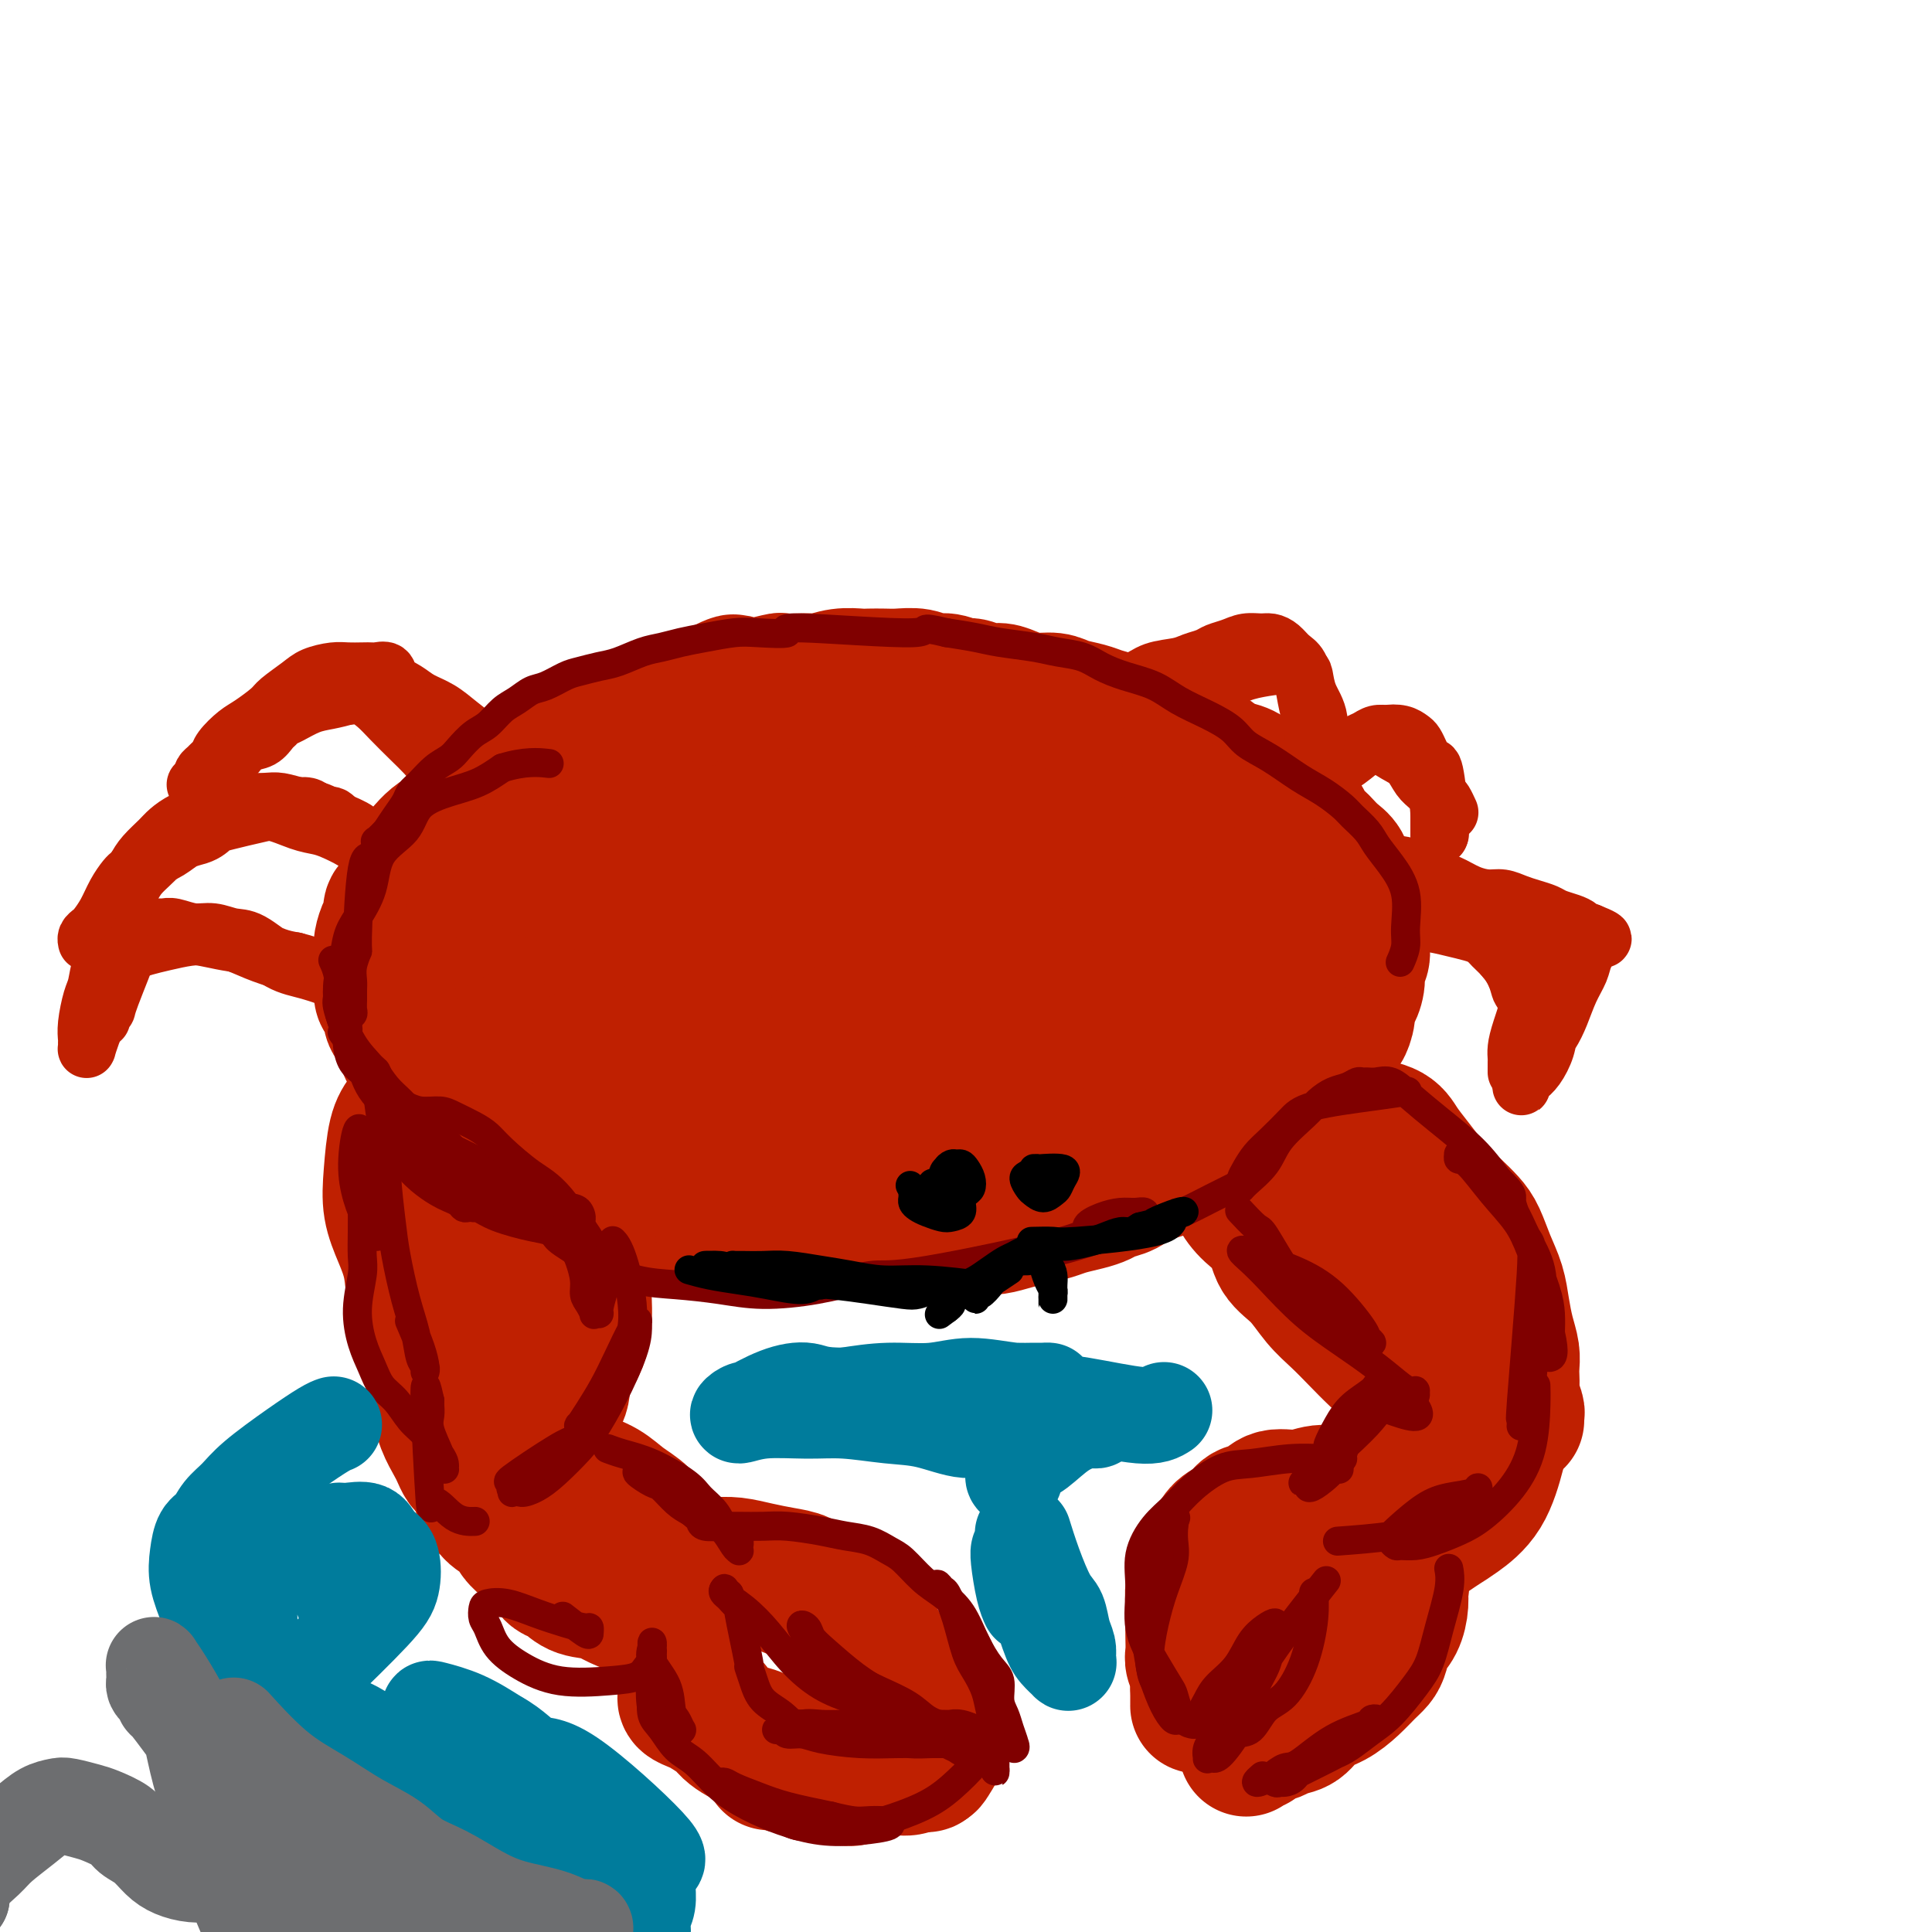 <svg viewBox='0 0 400 400' version='1.1' xmlns='http://www.w3.org/2000/svg' xmlns:xlink='http://www.w3.org/1999/xlink'><g fill='none' stroke='rgb(191,32,1)' stroke-width='28' stroke-linecap='round' stroke-linejoin='round'><path d='M272,184c0.098,0.140 0.196,0.280 0,0c-0.196,-0.280 -0.687,-0.981 -2,-2c-1.313,-1.019 -3.450,-2.356 -6,-4c-2.550,-1.644 -5.513,-3.596 -8,-5c-2.487,-1.404 -4.498,-2.260 -7,-3c-2.502,-0.740 -5.497,-1.363 -8,-2c-2.503,-0.637 -4.516,-1.286 -7,-2c-2.484,-0.714 -5.440,-1.491 -8,-2c-2.560,-0.509 -4.724,-0.750 -7,-1c-2.276,-0.250 -4.664,-0.511 -7,-1c-2.336,-0.489 -4.618,-1.207 -7,-2c-2.382,-0.793 -4.862,-1.662 -7,-2c-2.138,-0.338 -3.935,-0.144 -6,0c-2.065,0.144 -4.398,0.239 -7,0c-2.602,-0.239 -5.471,-0.811 -8,-1c-2.529,-0.189 -4.717,0.005 -7,0c-2.283,-0.005 -4.661,-0.208 -7,0c-2.339,0.208 -4.637,0.829 -7,1c-2.363,0.171 -4.790,-0.106 -7,0c-2.210,0.106 -4.205,0.596 -6,1c-1.795,0.404 -3.392,0.723 -5,1c-1.608,0.277 -3.227,0.511 -5,1c-1.773,0.489 -3.698,1.233 -6,2c-2.302,0.767 -4.979,1.557 -7,2c-2.021,0.443 -3.384,0.539 -5,1c-1.616,0.461 -3.485,1.289 -5,2c-1.515,0.711 -2.677,1.307 -4,2c-1.323,0.693 -2.807,1.484 -4,2c-1.193,0.516 -2.097,0.758 -3,1'/><path d='M99,173c-8.080,2.498 -3.279,1.244 -2,1c1.279,-0.244 -0.964,0.523 -2,1c-1.036,0.477 -0.865,0.664 -1,1c-0.135,0.336 -0.575,0.820 -1,1c-0.425,0.180 -0.833,0.057 -1,0c-0.167,-0.057 -0.091,-0.050 0,0c0.091,0.050 0.197,0.141 0,0c-0.197,-0.141 -0.697,-0.513 0,-1c0.697,-0.487 2.592,-1.090 4,-2c1.408,-0.910 2.331,-2.127 4,-3c1.669,-0.873 4.086,-1.400 6,-2c1.914,-0.600 3.324,-1.271 5,-2c1.676,-0.729 3.617,-1.516 6,-2c2.383,-0.484 5.209,-0.665 8,-1c2.791,-0.335 5.548,-0.823 8,-1c2.452,-0.177 4.599,-0.044 7,0c2.401,0.044 5.055,-0.002 8,0c2.945,0.002 6.179,0.053 9,0c2.821,-0.053 5.228,-0.211 8,0c2.772,0.211 5.909,0.792 9,1c3.091,0.208 6.138,0.045 9,0c2.862,-0.045 5.540,0.028 8,0c2.460,-0.028 4.701,-0.159 7,0c2.299,0.159 4.656,0.606 7,1c2.344,0.394 4.674,0.736 7,1c2.326,0.264 4.649,0.451 7,1c2.351,0.549 4.729,1.459 7,2c2.271,0.541 4.433,0.712 6,1c1.567,0.288 2.537,0.693 4,1c1.463,0.307 3.418,0.516 5,1c1.582,0.484 2.791,1.242 4,2'/><path d='M245,174c7.923,1.909 4.230,1.680 4,2c-0.230,0.320 3.002,1.189 5,2c1.998,0.811 2.763,1.565 4,2c1.237,0.435 2.947,0.550 4,1c1.053,0.450 1.449,1.234 2,2c0.551,0.766 1.258,1.515 2,2c0.742,0.485 1.519,0.706 2,1c0.481,0.294 0.664,0.660 1,1c0.336,0.340 0.823,0.654 1,1c0.177,0.346 0.045,0.725 0,1c-0.045,0.275 -0.001,0.448 0,1c0.001,0.552 -0.040,1.485 0,2c0.040,0.515 0.162,0.612 0,1c-0.162,0.388 -0.609,1.066 -1,2c-0.391,0.934 -0.727,2.123 -1,3c-0.273,0.877 -0.484,1.441 -1,2c-0.516,0.559 -1.337,1.111 -2,2c-0.663,0.889 -1.169,2.115 -2,3c-0.831,0.885 -1.987,1.430 -3,2c-1.013,0.570 -1.883,1.165 -3,2c-1.117,0.835 -2.479,1.911 -4,3c-1.521,1.089 -3.200,2.190 -5,3c-1.800,0.810 -3.722,1.330 -5,2c-1.278,0.670 -1.912,1.489 -3,2c-1.088,0.511 -2.628,0.714 -4,1c-1.372,0.286 -2.575,0.654 -4,1c-1.425,0.346 -3.072,0.670 -5,1c-1.928,0.330 -4.135,0.666 -6,1c-1.865,0.334 -3.387,0.667 -5,1c-1.613,0.333 -3.318,0.667 -5,1c-1.682,0.333 -3.341,0.667 -5,1'/><path d='M206,226c-6.825,1.309 -6.886,1.083 -7,1c-0.114,-0.083 -0.280,-0.022 -2,0c-1.720,0.022 -4.993,0.006 -7,0c-2.007,-0.006 -2.748,-0.001 -4,0c-1.252,0.001 -3.016,-0.003 -5,0c-1.984,0.003 -4.189,0.012 -6,0c-1.811,-0.012 -3.227,-0.044 -5,0c-1.773,0.044 -3.901,0.163 -6,0c-2.099,-0.163 -4.168,-0.607 -6,-1c-1.832,-0.393 -3.425,-0.733 -5,-1c-1.575,-0.267 -3.131,-0.460 -5,-1c-1.869,-0.540 -4.052,-1.428 -6,-2c-1.948,-0.572 -3.661,-0.828 -5,-1c-1.339,-0.172 -2.304,-0.261 -4,-1c-1.696,-0.739 -4.124,-2.128 -6,-3c-1.876,-0.872 -3.201,-1.226 -5,-2c-1.799,-0.774 -4.070,-1.968 -6,-3c-1.930,-1.032 -3.517,-1.902 -5,-3c-1.483,-1.098 -2.861,-2.426 -4,-3c-1.139,-0.574 -2.039,-0.395 -3,-1c-0.961,-0.605 -1.983,-1.993 -3,-3c-1.017,-1.007 -2.028,-1.632 -3,-2c-0.972,-0.368 -1.907,-0.480 -3,-1c-1.093,-0.520 -2.346,-1.450 -3,-2c-0.654,-0.550 -0.708,-0.721 -1,-1c-0.292,-0.279 -0.821,-0.666 -1,-1c-0.179,-0.334 -0.009,-0.614 0,-1c0.009,-0.386 -0.142,-0.877 0,-1c0.142,-0.123 0.577,0.121 1,0c0.423,-0.121 0.835,-0.606 1,-1c0.165,-0.394 0.082,-0.697 0,-1'/><path d='M92,191c0.121,-1.066 0.423,-0.730 1,-1c0.577,-0.270 1.427,-1.144 3,-2c1.573,-0.856 3.868,-1.692 7,-2c3.132,-0.308 7.099,-0.087 11,0c3.901,0.087 7.735,0.041 11,0c3.265,-0.041 5.960,-0.077 10,0c4.040,0.077 9.424,0.268 12,0c2.576,-0.268 2.342,-0.993 6,-1c3.658,-0.007 11.207,0.705 17,1c5.793,0.295 9.831,0.172 14,0c4.169,-0.172 8.469,-0.394 12,0c3.531,0.394 6.292,1.404 9,2c2.708,0.596 5.364,0.779 8,1c2.636,0.221 5.251,0.482 8,1c2.749,0.518 5.633,1.294 8,2c2.367,0.706 4.216,1.341 6,2c1.784,0.659 3.501,1.343 5,2c1.499,0.657 2.779,1.289 4,2c1.221,0.711 2.382,1.502 3,2c0.618,0.498 0.691,0.702 1,1c0.309,0.298 0.853,0.691 1,1c0.147,0.309 -0.103,0.534 -2,1c-1.897,0.466 -5.440,1.171 -9,1c-3.560,-0.171 -7.136,-1.219 -12,-2c-4.864,-0.781 -11.017,-1.296 -17,-2c-5.983,-0.704 -11.795,-1.597 -17,-2c-5.205,-0.403 -9.804,-0.315 -14,0c-4.196,0.315 -7.991,0.858 -12,1c-4.009,0.142 -8.233,-0.116 -12,0c-3.767,0.116 -7.076,0.604 -10,1c-2.924,0.396 -5.462,0.698 -8,1'/><path d='M136,201c-9.840,0.463 -6.441,0.120 -6,0c0.441,-0.120 -2.078,-0.018 -3,0c-0.922,0.018 -0.247,-0.047 0,0c0.247,0.047 0.067,0.205 0,0c-0.067,-0.205 -0.019,-0.773 0,-1c0.019,-0.227 0.010,-0.114 0,0'/><path d='M88,176c0.041,-0.047 0.082,-0.095 0,0c-0.082,0.095 -0.286,0.331 0,0c0.286,-0.331 1.062,-1.230 2,-2c0.938,-0.770 2.036,-1.410 3,-2c0.964,-0.590 1.793,-1.131 3,-2c1.207,-0.869 2.792,-2.068 4,-3c1.208,-0.932 2.038,-1.598 3,-2c0.962,-0.402 2.058,-0.542 3,-1c0.942,-0.458 1.732,-1.235 3,-2c1.268,-0.765 3.014,-1.517 4,-2c0.986,-0.483 1.213,-0.696 2,-1c0.787,-0.304 2.135,-0.698 3,-1c0.865,-0.302 1.246,-0.513 2,-1c0.754,-0.487 1.881,-1.251 3,-2c1.119,-0.749 2.228,-1.482 3,-2c0.772,-0.518 1.206,-0.821 2,-1c0.794,-0.179 1.949,-0.233 3,-1c1.051,-0.767 1.997,-2.247 3,-3c1.003,-0.753 2.063,-0.779 3,-1c0.937,-0.221 1.752,-0.636 3,-1c1.248,-0.364 2.928,-0.675 4,-1c1.072,-0.325 1.536,-0.662 2,-1'/><path d='M146,144c9.724,-5.112 5.034,-1.892 4,-1c-1.034,0.892 1.588,-0.546 3,-1c1.412,-0.454 1.614,0.074 3,0c1.386,-0.074 3.955,-0.751 5,-1c1.045,-0.249 0.564,-0.071 1,0c0.436,0.071 1.787,0.033 3,0c1.213,-0.033 2.288,-0.061 3,0c0.712,0.061 1.062,0.213 2,0c0.938,-0.213 2.466,-0.789 4,-1c1.534,-0.211 3.075,-0.058 4,0c0.925,0.058 1.234,0.020 2,0c0.766,-0.020 1.990,-0.020 3,0c1.010,0.020 1.808,0.062 3,0c1.192,-0.062 2.780,-0.228 4,0c1.220,0.228 2.073,0.850 3,1c0.927,0.150 1.928,-0.171 3,0c1.072,0.171 2.215,0.833 3,1c0.785,0.167 1.213,-0.162 2,0c0.787,0.162 1.933,0.813 3,1c1.067,0.187 2.055,-0.090 3,0c0.945,0.090 1.845,0.549 3,1c1.155,0.451 2.564,0.895 4,1c1.436,0.105 2.900,-0.127 4,0c1.100,0.127 1.834,0.615 3,1c1.166,0.385 2.762,0.667 4,1c1.238,0.333 2.119,0.719 3,1c0.881,0.281 1.761,0.459 3,1c1.239,0.541 2.837,1.444 4,2c1.163,0.556 1.890,0.765 3,1c1.110,0.235 2.603,0.496 4,1c1.397,0.504 2.699,1.252 4,2'/><path d='M246,155c9.201,2.728 4.202,2.048 3,2c-1.202,-0.048 1.393,0.536 3,1c1.607,0.464 2.226,0.806 3,1c0.774,0.194 1.701,0.239 3,1c1.299,0.761 2.968,2.238 4,3c1.032,0.762 1.427,0.809 2,1c0.573,0.191 1.323,0.528 2,1c0.677,0.472 1.280,1.081 2,2c0.720,0.919 1.558,2.147 2,3c0.442,0.853 0.489,1.330 1,2c0.511,0.670 1.485,1.534 2,2c0.515,0.466 0.572,0.533 1,1c0.428,0.467 1.229,1.333 2,2c0.771,0.667 1.513,1.133 2,2c0.487,0.867 0.719,2.133 1,3c0.281,0.867 0.610,1.334 1,2c0.390,0.666 0.840,1.529 1,2c0.160,0.471 0.028,0.548 0,1c-0.028,0.452 0.046,1.280 0,2c-0.046,0.720 -0.212,1.333 0,2c0.212,0.667 0.804,1.388 1,2c0.196,0.612 -0.003,1.113 0,2c0.003,0.887 0.207,2.158 0,3c-0.207,0.842 -0.825,1.253 -1,2c-0.175,0.747 0.094,1.829 0,3c-0.094,1.171 -0.549,2.430 -1,3c-0.451,0.570 -0.897,0.451 -1,1c-0.103,0.549 0.137,1.766 0,3c-0.137,1.234 -0.652,2.486 -1,3c-0.348,0.514 -0.528,0.290 -1,1c-0.472,0.710 -1.236,2.355 -2,4'/><path d='M275,218c-1.492,3.518 -1.721,2.313 -2,2c-0.279,-0.313 -0.609,0.264 -1,1c-0.391,0.736 -0.842,1.629 -1,2c-0.158,0.371 -0.023,0.221 -1,1c-0.977,0.779 -3.067,2.489 -4,3c-0.933,0.511 -0.710,-0.176 -1,0c-0.290,0.176 -1.092,1.216 -2,2c-0.908,0.784 -1.923,1.313 -3,2c-1.077,0.687 -2.216,1.531 -3,2c-0.784,0.469 -1.212,0.563 -2,1c-0.788,0.437 -1.936,1.216 -3,2c-1.064,0.784 -2.045,1.572 -3,2c-0.955,0.428 -1.883,0.495 -3,1c-1.117,0.505 -2.423,1.449 -3,2c-0.577,0.551 -0.423,0.711 -1,1c-0.577,0.289 -1.883,0.707 -3,1c-1.117,0.293 -2.044,0.460 -3,1c-0.956,0.540 -1.940,1.454 -3,2c-1.060,0.546 -2.197,0.724 -3,1c-0.803,0.276 -1.271,0.651 -2,1c-0.729,0.349 -1.720,0.671 -3,1c-1.280,0.329 -2.849,0.666 -4,1c-1.151,0.334 -1.883,0.664 -3,1c-1.117,0.336 -2.620,0.679 -4,1c-1.380,0.321 -2.637,0.622 -4,1c-1.363,0.378 -2.833,0.833 -4,1c-1.167,0.167 -2.031,0.045 -3,0c-0.969,-0.045 -2.043,-0.012 -3,0c-0.957,0.012 -1.796,0.003 -3,0c-1.204,-0.003 -2.773,-0.001 -4,0c-1.227,0.001 -2.114,0.000 -3,0'/><path d='M190,254c-2.963,0.000 -2.369,0.000 -3,0c-0.631,-0.000 -2.487,-0.000 -4,0c-1.513,0.000 -2.683,0.000 -4,0c-1.317,-0.000 -2.779,-0.000 -4,0c-1.221,0.000 -2.199,0.000 -3,0c-0.801,-0.000 -1.423,-0.000 -2,0c-0.577,0.000 -1.107,0.001 -2,0c-0.893,-0.001 -2.149,-0.004 -3,0c-0.851,0.004 -1.296,0.015 -2,0c-0.704,-0.015 -1.668,-0.057 -3,0c-1.332,0.057 -3.032,0.211 -4,0c-0.968,-0.211 -1.204,-0.788 -2,-1c-0.796,-0.212 -2.151,-0.061 -3,0c-0.849,0.061 -1.190,0.030 -2,0c-0.810,-0.030 -2.089,-0.060 -3,0c-0.911,0.060 -1.455,0.209 -2,0c-0.545,-0.209 -1.089,-0.777 -2,-1c-0.911,-0.223 -2.187,-0.101 -3,0c-0.813,0.101 -1.163,0.182 -2,0c-0.837,-0.182 -2.163,-0.626 -3,-1c-0.837,-0.374 -1.187,-0.678 -2,-1c-0.813,-0.322 -2.091,-0.663 -3,-1c-0.909,-0.337 -1.450,-0.672 -2,-1c-0.550,-0.328 -1.110,-0.651 -2,-1c-0.890,-0.349 -2.111,-0.723 -3,-1c-0.889,-0.277 -1.445,-0.455 -2,-1c-0.555,-0.545 -1.107,-1.455 -2,-2c-0.893,-0.545 -2.126,-0.723 -3,-1c-0.874,-0.277 -1.389,-0.651 -2,-1c-0.611,-0.349 -1.317,-0.671 -2,-1c-0.683,-0.329 -1.341,-0.664 -2,-1'/><path d='M109,239c-5.059,-2.205 -2.707,-1.219 -2,-1c0.707,0.219 -0.232,-0.329 -1,-1c-0.768,-0.671 -1.364,-1.465 -2,-2c-0.636,-0.535 -1.311,-0.811 -2,-1c-0.689,-0.189 -1.393,-0.292 -2,-1c-0.607,-0.708 -1.117,-2.020 -2,-3c-0.883,-0.980 -2.137,-1.628 -3,-2c-0.863,-0.372 -1.333,-0.469 -2,-1c-0.667,-0.531 -1.531,-1.496 -2,-2c-0.469,-0.504 -0.544,-0.546 -1,-1c-0.456,-0.454 -1.293,-1.319 -2,-2c-0.707,-0.681 -1.285,-1.179 -2,-2c-0.715,-0.821 -1.567,-1.964 -2,-3c-0.433,-1.036 -0.445,-1.964 -1,-3c-0.555,-1.036 -1.651,-2.181 -2,-3c-0.349,-0.819 0.050,-1.312 0,-2c-0.050,-0.688 -0.549,-1.570 -1,-2c-0.451,-0.430 -0.853,-0.409 -1,-1c-0.147,-0.591 -0.040,-1.795 0,-3c0.040,-1.205 0.013,-2.409 0,-3c-0.013,-0.591 -0.013,-0.567 0,-1c0.013,-0.433 0.040,-1.324 0,-2c-0.040,-0.676 -0.148,-1.138 0,-2c0.148,-0.862 0.552,-2.125 1,-3c0.448,-0.875 0.939,-1.361 1,-2c0.061,-0.639 -0.307,-1.431 0,-2c0.307,-0.569 1.289,-0.915 2,-2c0.711,-1.085 1.149,-2.909 2,-4c0.851,-1.091 2.114,-1.447 3,-2c0.886,-0.553 1.396,-1.301 2,-2c0.604,-0.699 1.302,-1.350 2,-2'/><path d='M92,176c1.946,-1.862 1.312,-0.517 2,0c0.688,0.517 2.700,0.207 4,0c1.300,-0.207 1.890,-0.312 3,0c1.110,0.312 2.739,1.040 5,2c2.261,0.960 5.153,2.151 8,3c2.847,0.849 5.650,1.355 9,2c3.350,0.645 7.249,1.429 11,2c3.751,0.571 7.356,0.929 11,1c3.644,0.071 7.326,-0.144 11,0c3.674,0.144 7.339,0.646 11,1c3.661,0.354 7.319,0.559 11,1c3.681,0.441 7.384,1.117 11,2c3.616,0.883 7.145,1.974 10,3c2.855,1.026 5.037,1.987 7,3c1.963,1.013 3.707,2.079 5,3c1.293,0.921 2.137,1.696 3,3c0.863,1.304 1.747,3.138 2,5c0.253,1.862 -0.126,3.753 -1,6c-0.874,2.247 -2.243,4.851 -4,7c-1.757,2.149 -3.902,3.844 -6,5c-2.098,1.156 -4.150,1.773 -9,3c-4.850,1.227 -12.499,3.062 -16,4c-3.501,0.938 -2.853,0.977 -5,1c-2.147,0.023 -7.090,0.030 -11,0c-3.910,-0.030 -6.789,-0.099 -10,0c-3.211,0.099 -6.755,0.364 -10,0c-3.245,-0.364 -6.193,-1.357 -9,-2c-2.807,-0.643 -5.474,-0.935 -8,-2c-2.526,-1.065 -4.911,-2.902 -6,-4c-1.089,-1.098 -0.883,-1.457 -1,-2c-0.117,-0.543 -0.559,-1.272 -1,-2'/><path d='M119,221c-0.981,-1.328 0.567,-0.648 1,-1c0.433,-0.352 -0.247,-1.734 3,-2c3.247,-0.266 10.422,0.586 14,1c3.578,0.414 3.560,0.391 6,1c2.440,0.609 7.337,1.850 11,3c3.663,1.150 6.090,2.209 8,3c1.910,0.791 3.302,1.314 4,2c0.698,0.686 0.703,1.535 1,2c0.297,0.465 0.885,0.546 1,1c0.115,0.454 -0.245,1.280 -1,2c-0.755,0.720 -1.907,1.333 -4,2c-2.093,0.667 -5.127,1.386 -8,1c-2.873,-0.386 -5.585,-1.878 -8,-3c-2.415,-1.122 -4.532,-1.875 -6,-3c-1.468,-1.125 -2.286,-2.622 -3,-4c-0.714,-1.378 -1.324,-2.636 -1,-4c0.324,-1.364 1.582,-2.834 3,-4c1.418,-1.166 2.997,-2.030 6,-3c3.003,-0.970 7.432,-2.048 12,-2c4.568,0.048 9.277,1.221 14,2c4.723,0.779 9.462,1.164 13,2c3.538,0.836 5.877,2.122 8,3c2.123,0.878 4.031,1.349 5,2c0.969,0.651 0.999,1.482 1,2c0.001,0.518 -0.028,0.722 0,1c0.028,0.278 0.113,0.630 -1,1c-1.113,0.370 -3.425,0.759 -6,1c-2.575,0.241 -5.412,0.333 -8,0c-2.588,-0.333 -4.928,-1.090 -7,-2c-2.072,-0.910 -3.878,-1.974 -5,-3c-1.122,-1.026 -1.561,-2.013 -2,-3'/><path d='M170,219c-2.163,-1.521 -0.571,-1.325 0,-2c0.571,-0.675 0.122,-2.222 2,-3c1.878,-0.778 6.082,-0.786 10,0c3.918,0.786 7.548,2.368 9,3c1.452,0.632 0.726,0.316 0,0'/><path d='M268,228c-0.284,-0.135 -0.567,-0.269 0,0c0.567,0.269 1.986,0.942 3,1c1.014,0.058 1.625,-0.499 3,0c1.375,0.499 3.515,2.054 6,3c2.485,0.946 5.316,1.281 7,2c1.684,0.719 2.223,1.820 3,3c0.777,1.180 1.794,2.439 3,4c1.206,1.561 2.602,3.424 4,5c1.398,1.576 2.798,2.864 4,4c1.202,1.136 2.206,2.119 3,3c0.794,0.881 1.378,1.659 2,3c0.622,1.341 1.281,3.244 2,5c0.719,1.756 1.499,3.366 2,5c0.501,1.634 0.723,3.291 1,5c0.277,1.709 0.611,3.469 1,5c0.389,1.531 0.835,2.832 1,4c0.165,1.168 0.048,2.204 0,3c-0.048,0.796 -0.027,1.351 0,2c0.027,0.649 0.060,1.393 0,2c-0.060,0.607 -0.212,1.077 0,2c0.212,0.923 0.789,2.299 1,3c0.211,0.701 0.057,0.727 0,1c-0.057,0.273 -0.016,0.792 0,1c0.016,0.208 0.008,0.104 0,0'/><path d='M242,239c0.199,0.057 0.398,0.115 0,0c-0.398,-0.115 -1.392,-0.402 0,0c1.392,0.402 5.170,1.492 8,2c2.830,0.508 4.713,0.432 7,1c2.287,0.568 4.980,1.779 7,3c2.020,1.221 3.368,2.453 5,3c1.632,0.547 3.546,0.408 5,1c1.454,0.592 2.446,1.916 4,3c1.554,1.084 3.669,1.928 5,3c1.331,1.072 1.879,2.373 3,4c1.121,1.627 2.814,3.581 4,5c1.186,1.419 1.865,2.302 3,4c1.135,1.698 2.725,4.210 4,6c1.275,1.790 2.235,2.858 3,4c0.765,1.142 1.336,2.360 2,3c0.664,0.640 1.421,0.704 2,1c0.579,0.296 0.981,0.825 1,1c0.019,0.175 -0.345,-0.003 -1,-1c-0.655,-0.997 -1.601,-2.812 -3,-5c-1.399,-2.188 -3.251,-4.749 -5,-7c-1.749,-2.251 -3.397,-4.191 -5,-6c-1.603,-1.809 -3.162,-3.487 -5,-5c-1.838,-1.513 -3.954,-2.861 -6,-4c-2.046,-1.139 -4.023,-2.070 -6,-3'/><path d='M274,252c-3.695,-2.500 -4.433,-2.751 -6,-4c-1.567,-1.249 -3.965,-3.498 -6,-5c-2.035,-1.502 -3.709,-2.259 -5,-3c-1.291,-0.741 -2.200,-1.466 -3,-2c-0.800,-0.534 -1.490,-0.878 -2,-1c-0.510,-0.122 -0.839,-0.021 -1,0c-0.161,0.021 -0.155,-0.039 0,0c0.155,0.039 0.458,0.175 1,1c0.542,0.825 1.323,2.338 2,4c0.677,1.662 1.251,3.472 2,5c0.749,1.528 1.673,2.775 3,4c1.327,1.225 3.057,2.427 4,4c0.943,1.573 1.098,3.515 2,5c0.902,1.485 2.551,2.512 4,4c1.449,1.488 2.697,3.438 4,5c1.303,1.562 2.662,2.736 4,4c1.338,1.264 2.655,2.618 4,4c1.345,1.382 2.719,2.791 4,4c1.281,1.209 2.468,2.218 4,3c1.532,0.782 3.408,1.338 5,2c1.592,0.662 2.900,1.432 4,2c1.100,0.568 1.994,0.936 3,1c1.006,0.064 2.126,-0.175 3,0c0.874,0.175 1.503,0.764 2,1c0.497,0.236 0.864,0.118 1,0c0.136,-0.118 0.042,-0.235 0,0c-0.042,0.235 -0.030,0.823 0,1c0.030,0.177 0.080,-0.056 0,0c-0.080,0.056 -0.291,0.400 -1,1c-0.709,0.600 -1.917,1.457 -3,2c-1.083,0.543 -2.042,0.771 -3,1'/><path d='M300,295c-1.542,1.148 -1.898,1.519 -3,2c-1.102,0.481 -2.949,1.073 -4,2c-1.051,0.927 -1.307,2.187 -2,3c-0.693,0.813 -1.824,1.177 -3,2c-1.176,0.823 -2.396,2.104 -3,3c-0.604,0.896 -0.593,1.406 -1,2c-0.407,0.594 -1.233,1.272 -2,2c-0.767,0.728 -1.473,1.504 -2,2c-0.527,0.496 -0.873,0.710 -1,1c-0.127,0.290 -0.034,0.656 0,1c0.034,0.344 0.009,0.667 0,1c-0.009,0.333 -0.002,0.677 0,1c0.002,0.323 0.001,0.625 0,1c-0.001,0.375 -0.000,0.821 0,1c0.000,0.179 0.000,0.089 0,0'/><path d='M311,297c0.004,-0.018 0.008,-0.036 0,0c-0.008,0.036 -0.029,0.124 0,0c0.029,-0.124 0.107,-0.462 0,0c-0.107,0.462 -0.400,1.722 -1,4c-0.600,2.278 -1.507,5.574 -3,8c-1.493,2.426 -3.572,3.984 -5,5c-1.428,1.016 -2.205,1.491 -3,2c-0.795,0.509 -1.607,1.050 -3,2c-1.393,0.950 -3.367,2.307 -5,3c-1.633,0.693 -2.923,0.722 -4,1c-1.077,0.278 -1.939,0.807 -3,1c-1.061,0.193 -2.320,0.052 -3,0c-0.680,-0.052 -0.782,-0.014 -1,0c-0.218,0.014 -0.554,0.004 -1,0c-0.446,-0.004 -1.004,-0.001 -1,0c0.004,0.001 0.569,-0.001 1,0c0.431,0.001 0.729,0.003 1,0c0.271,-0.003 0.516,-0.011 1,0c0.484,0.011 1.207,0.041 2,0c0.793,-0.041 1.655,-0.155 2,0c0.345,0.155 0.172,0.577 0,1'/><path d='M285,324c1.508,0.351 1.778,0.729 2,1c0.222,0.271 0.397,0.435 1,1c0.603,0.565 1.633,1.529 2,2c0.367,0.471 0.071,0.447 0,1c-0.071,0.553 0.084,1.681 0,3c-0.084,1.319 -0.406,2.828 -1,4c-0.594,1.172 -1.460,2.007 -2,3c-0.540,0.993 -0.755,2.143 -1,3c-0.245,0.857 -0.519,1.422 -1,2c-0.481,0.578 -1.167,1.171 -2,2c-0.833,0.829 -1.813,1.896 -3,3c-1.187,1.104 -2.582,2.246 -4,3c-1.418,0.754 -2.860,1.119 -4,2c-1.140,0.881 -1.979,2.278 -3,3c-1.021,0.722 -2.224,0.768 -3,1c-0.776,0.232 -1.126,0.650 -2,1c-0.874,0.350 -2.273,0.634 -3,1c-0.727,0.366 -0.783,0.816 -1,1c-0.217,0.184 -0.594,0.102 -1,0c-0.406,-0.102 -0.841,-0.223 -1,0c-0.159,0.223 -0.043,0.791 0,1c0.043,0.209 0.012,0.060 0,0c-0.012,-0.060 -0.006,-0.030 0,0'/><path d='M288,311c-0.166,-0.033 -0.333,-0.066 0,0c0.333,0.066 1.164,0.232 0,0c-1.164,-0.232 -4.325,-0.863 -6,-1c-1.675,-0.137 -1.865,0.219 -3,0c-1.135,-0.219 -3.214,-1.013 -5,-1c-1.786,0.013 -3.278,0.833 -5,1c-1.722,0.167 -3.672,-0.318 -5,0c-1.328,0.318 -2.032,1.439 -3,2c-0.968,0.561 -2.200,0.563 -3,1c-0.800,0.437 -1.170,1.308 -2,2c-0.830,0.692 -2.121,1.203 -3,2c-0.879,0.797 -1.346,1.878 -2,3c-0.654,1.122 -1.496,2.285 -2,3c-0.504,0.715 -0.671,0.981 -1,2c-0.329,1.019 -0.820,2.791 -1,4c-0.180,1.209 -0.049,1.857 0,3c0.049,1.143 0.017,2.782 0,4c-0.017,1.218 -0.019,2.014 0,3c0.019,0.986 0.058,2.162 0,3c-0.058,0.838 -0.212,1.338 0,2c0.212,0.662 0.789,1.487 1,2c0.211,0.513 0.057,0.715 0,1c-0.057,0.285 -0.016,0.653 0,1c0.016,0.347 0.008,0.674 0,1'/><path d='M248,349c0.155,3.292 0.041,1.522 0,1c-0.041,-0.522 -0.011,0.206 0,1c0.011,0.794 0.003,1.656 0,2c-0.003,0.344 -0.002,0.172 0,0'/><path d='M275,317c0.421,-0.076 0.842,-0.153 0,0c-0.842,0.153 -2.946,0.535 -5,1c-2.054,0.465 -4.057,1.012 -6,2c-1.943,0.988 -3.827,2.418 -5,4c-1.173,1.582 -1.636,3.315 -2,5c-0.364,1.685 -0.631,3.321 -1,5c-0.369,1.679 -0.841,3.399 -1,5c-0.159,1.601 -0.004,3.081 0,4c0.004,0.919 -0.143,1.277 0,2c0.143,0.723 0.577,1.810 1,3c0.423,1.190 0.835,2.483 1,3c0.165,0.517 0.082,0.259 0,0'/><path d='M118,237c0.055,0.152 0.111,0.305 0,0c-0.111,-0.305 -0.387,-1.066 0,0c0.387,1.066 1.439,3.959 2,7c0.561,3.041 0.633,6.230 1,9c0.367,2.770 1.029,5.121 1,7c-0.029,1.879 -0.751,3.287 -1,5c-0.249,1.713 -0.026,3.732 0,6c0.026,2.268 -0.146,4.786 -1,7c-0.854,2.214 -2.390,4.123 -3,6c-0.610,1.877 -0.293,3.720 -1,5c-0.707,1.280 -2.438,1.996 -3,3c-0.562,1.004 0.046,2.294 0,3c-0.046,0.706 -0.744,0.828 -1,1c-0.256,0.172 -0.070,0.396 0,1c0.070,0.604 0.022,1.589 0,2c-0.022,0.411 -0.020,0.249 0,0c0.020,-0.249 0.059,-0.583 0,-1c-0.059,-0.417 -0.214,-0.916 0,-2c0.214,-1.084 0.798,-2.753 1,-5c0.202,-2.247 0.024,-5.074 0,-8c-0.024,-2.926 0.108,-5.952 0,-9c-0.108,-3.048 -0.455,-6.117 -1,-9c-0.545,-2.883 -1.287,-5.581 -2,-8c-0.713,-2.419 -1.398,-4.560 -2,-7c-0.602,-2.440 -1.120,-5.180 -2,-7c-0.880,-1.820 -2.122,-2.721 -3,-4c-0.878,-1.279 -1.394,-2.937 -2,-4c-0.606,-1.063 -1.303,-1.532 -2,-2'/><path d='M99,233c-1.261,-2.002 -0.912,-2.005 -1,-2c-0.088,0.005 -0.612,0.020 -1,0c-0.388,-0.020 -0.640,-0.076 -1,0c-0.360,0.076 -0.828,0.284 -1,1c-0.172,0.716 -0.047,1.939 0,4c0.047,2.061 0.016,4.961 0,8c-0.016,3.039 -0.016,6.216 0,9c0.016,2.784 0.049,5.174 0,8c-0.049,2.826 -0.179,6.087 0,9c0.179,2.913 0.667,5.479 1,8c0.333,2.521 0.513,4.997 1,7c0.487,2.003 1.283,3.534 2,5c0.717,1.466 1.355,2.866 2,4c0.645,1.134 1.297,2.003 2,3c0.703,0.997 1.458,2.122 2,3c0.542,0.878 0.872,1.510 1,2c0.128,0.490 0.053,0.836 0,1c-0.053,0.164 -0.086,0.144 0,0c0.086,-0.144 0.291,-0.411 0,-1c-0.291,-0.589 -1.076,-1.498 -2,-3c-0.924,-1.502 -1.985,-3.597 -3,-6c-1.015,-2.403 -1.985,-5.114 -3,-8c-1.015,-2.886 -2.076,-5.946 -3,-9c-0.924,-3.054 -1.711,-6.102 -2,-9c-0.289,-2.898 -0.080,-5.647 0,-8c0.080,-2.353 0.032,-4.311 0,-6c-0.032,-1.689 -0.047,-3.109 0,-5c0.047,-1.891 0.156,-4.255 0,-6c-0.156,-1.745 -0.578,-2.873 -1,-4'/><path d='M92,238c-0.184,-4.864 -0.143,-2.522 0,-2c0.143,0.522 0.389,-0.774 0,-2c-0.389,-1.226 -1.413,-2.383 -2,-3c-0.587,-0.617 -0.737,-0.696 -1,-1c-0.263,-0.304 -0.637,-0.833 -1,-1c-0.363,-0.167 -0.713,0.028 -1,0c-0.287,-0.028 -0.509,-0.281 -1,0c-0.491,0.281 -1.250,1.095 -2,2c-0.750,0.905 -1.490,1.902 -2,4c-0.510,2.098 -0.790,5.297 -1,8c-0.210,2.703 -0.351,4.910 0,7c0.351,2.090 1.193,4.063 2,6c0.807,1.937 1.578,3.837 2,6c0.422,2.163 0.495,4.588 1,7c0.505,2.412 1.444,4.812 2,7c0.556,2.188 0.730,4.165 1,6c0.270,1.835 0.636,3.527 1,5c0.364,1.473 0.728,2.727 1,4c0.272,1.273 0.454,2.564 1,4c0.546,1.436 1.456,3.015 2,4c0.544,0.985 0.723,1.374 1,2c0.277,0.626 0.652,1.487 1,2c0.348,0.513 0.671,0.677 1,1c0.329,0.323 0.666,0.804 1,1c0.334,0.196 0.667,0.105 1,0c0.333,-0.105 0.667,-0.224 1,0c0.333,0.224 0.667,0.792 1,1c0.333,0.208 0.667,0.056 1,0c0.333,-0.056 0.667,-0.016 1,0c0.333,0.016 0.667,0.008 1,0'/><path d='M104,306c1.122,0.138 0.929,-0.016 1,0c0.071,0.016 0.408,0.203 1,0c0.592,-0.203 1.438,-0.795 2,-1c0.562,-0.205 0.838,-0.021 2,0c1.162,0.021 3.210,-0.119 5,0c1.790,0.119 3.322,0.499 5,1c1.678,0.501 3.503,1.123 5,2c1.497,0.877 2.667,2.009 4,3c1.333,0.991 2.829,1.841 4,3c1.171,1.159 2.015,2.628 3,4c0.985,1.372 2.110,2.647 3,4c0.890,1.353 1.545,2.783 2,4c0.455,1.217 0.711,2.222 1,3c0.289,0.778 0.611,1.328 1,2c0.389,0.672 0.845,1.465 1,2c0.155,0.535 0.009,0.811 0,1c-0.009,0.189 0.120,0.291 0,0c-0.120,-0.291 -0.489,-0.974 -1,-2c-0.511,-1.026 -1.163,-2.396 -2,-4c-0.837,-1.604 -1.857,-3.441 -3,-5c-1.143,-1.559 -2.408,-2.838 -4,-4c-1.592,-1.162 -3.511,-2.206 -5,-3c-1.489,-0.794 -2.549,-1.337 -4,-2c-1.451,-0.663 -3.295,-1.446 -5,-2c-1.705,-0.554 -3.273,-0.881 -5,-1c-1.727,-0.119 -3.615,-0.032 -5,0c-1.385,0.032 -2.268,0.009 -3,0c-0.732,-0.009 -1.312,-0.002 -2,0c-0.688,0.002 -1.482,0.001 -2,0c-0.518,-0.001 -0.759,-0.000 -1,0'/><path d='M102,311c-4.113,-0.565 -0.897,0.523 0,1c0.897,0.477 -0.526,0.344 0,1c0.526,0.656 3.000,2.101 4,3c1.000,0.899 0.525,1.252 1,2c0.475,0.748 1.901,1.891 3,3c1.099,1.109 1.873,2.185 3,3c1.127,0.815 2.609,1.370 4,2c1.391,0.630 2.691,1.335 4,2c1.309,0.665 2.627,1.288 4,2c1.373,0.712 2.803,1.511 4,2c1.197,0.489 2.163,0.667 3,1c0.837,0.333 1.545,0.821 2,1c0.455,0.179 0.655,0.049 1,0c0.345,-0.049 0.834,-0.016 1,0c0.166,0.016 0.008,0.017 0,0c-0.008,-0.017 0.135,-0.050 0,0c-0.135,0.050 -0.546,0.183 -1,0c-0.454,-0.183 -0.951,-0.683 -2,-1c-1.049,-0.317 -2.652,-0.452 -4,-1c-1.348,-0.548 -2.442,-1.509 -4,-2c-1.558,-0.491 -3.581,-0.514 -5,-1c-1.419,-0.486 -2.233,-1.437 -3,-2c-0.767,-0.563 -1.486,-0.739 -2,-1c-0.514,-0.261 -0.821,-0.606 -1,-1c-0.179,-0.394 -0.229,-0.838 0,-1c0.229,-0.162 0.738,-0.041 1,0c0.262,0.041 0.276,0.001 1,0c0.724,-0.001 2.156,0.038 3,0c0.844,-0.038 1.098,-0.154 2,0c0.902,0.154 2.451,0.577 4,1'/><path d='M125,325c2.018,0.166 1.564,0.580 2,1c0.436,0.420 1.762,0.845 3,1c1.238,0.155 2.386,0.038 3,0c0.614,-0.038 0.693,0.001 1,0c0.307,-0.001 0.843,-0.043 1,0c0.157,0.043 -0.065,0.169 0,0c0.065,-0.169 0.418,-0.634 1,-1c0.582,-0.366 1.393,-0.635 2,-1c0.607,-0.365 1.011,-0.827 2,-1c0.989,-0.173 2.564,-0.057 4,0c1.436,0.057 2.734,0.056 4,0c1.266,-0.056 2.501,-0.166 4,0c1.499,0.166 3.261,0.610 5,1c1.739,0.390 3.456,0.726 5,1c1.544,0.274 2.917,0.484 4,1c1.083,0.516 1.876,1.337 3,2c1.124,0.663 2.580,1.166 4,2c1.420,0.834 2.804,1.998 4,3c1.196,1.002 2.204,1.842 3,3c0.796,1.158 1.379,2.634 2,4c0.621,1.366 1.279,2.621 2,4c0.721,1.379 1.503,2.883 2,4c0.497,1.117 0.708,1.847 1,3c0.292,1.153 0.666,2.728 1,4c0.334,1.272 0.629,2.240 1,3c0.371,0.760 0.818,1.311 1,2c0.182,0.689 0.100,1.514 0,2c-0.100,0.486 -0.219,0.631 0,1c0.219,0.369 0.777,0.963 1,1c0.223,0.037 0.112,-0.481 0,-1'/><path d='M191,364c1.679,3.596 0.378,-0.912 0,-3c-0.378,-2.088 0.167,-1.754 -1,-4c-1.167,-2.246 -4.048,-7.070 -5,-9c-0.952,-1.930 0.023,-0.965 -1,-2c-1.023,-1.035 -4.043,-4.069 -6,-6c-1.957,-1.931 -2.849,-2.759 -4,-4c-1.151,-1.241 -2.560,-2.896 -4,-4c-1.440,-1.104 -2.911,-1.659 -4,-2c-1.089,-0.341 -1.797,-0.470 -3,-1c-1.203,-0.530 -2.900,-1.463 -4,-2c-1.100,-0.537 -1.604,-0.680 -2,-1c-0.396,-0.320 -0.684,-0.818 -1,-1c-0.316,-0.182 -0.659,-0.049 -1,0c-0.341,0.049 -0.681,0.013 -1,0c-0.319,-0.013 -0.618,-0.004 -1,0c-0.382,0.004 -0.847,0.005 -1,0c-0.153,-0.005 0.008,-0.014 0,0c-0.008,0.014 -0.183,0.051 0,0c0.183,-0.051 0.725,-0.191 2,0c1.275,0.191 3.282,0.714 5,1c1.718,0.286 3.145,0.337 5,1c1.855,0.663 4.138,1.938 6,3c1.862,1.062 3.303,1.912 5,3c1.697,1.088 3.652,2.416 5,4c1.348,1.584 2.091,3.424 3,5c0.909,1.576 1.986,2.886 3,4c1.014,1.114 1.965,2.031 3,3c1.035,0.969 2.153,1.991 3,3c0.847,1.009 1.424,2.004 2,3'/><path d='M194,355c3.136,4.022 1.475,3.077 1,3c-0.475,-0.077 0.236,0.716 0,2c-0.236,1.284 -1.420,3.061 -2,4c-0.580,0.939 -0.558,1.039 -1,1c-0.442,-0.039 -1.350,-0.219 -2,0c-0.650,0.219 -1.043,0.837 -2,1c-0.957,0.163 -2.479,-0.130 -4,0c-1.521,0.130 -3.043,0.684 -5,1c-1.957,0.316 -4.350,0.393 -6,0c-1.650,-0.393 -2.556,-1.256 -4,-2c-1.444,-0.744 -3.425,-1.368 -5,-2c-1.575,-0.632 -2.743,-1.272 -4,-2c-1.257,-0.728 -2.601,-1.543 -4,-2c-1.399,-0.457 -2.852,-0.556 -4,-1c-1.148,-0.444 -1.992,-1.232 -3,-2c-1.008,-0.768 -2.179,-1.515 -3,-2c-0.821,-0.485 -1.292,-0.707 -2,-1c-0.708,-0.293 -1.654,-0.656 -2,-1c-0.346,-0.344 -0.093,-0.667 0,-1c0.093,-0.333 0.027,-0.675 0,-1c-0.027,-0.325 -0.016,-0.632 0,-1c0.016,-0.368 0.038,-0.798 0,-1c-0.038,-0.202 -0.136,-0.175 0,0c0.136,0.175 0.506,0.497 1,1c0.494,0.503 1.112,1.186 2,2c0.888,0.814 2.047,1.758 3,3c0.953,1.242 1.701,2.784 3,4c1.299,1.216 3.150,2.108 5,3'/><path d='M156,361c3.215,2.734 4.254,3.570 5,4c0.746,0.430 1.201,0.455 4,1c2.799,0.545 7.944,1.612 10,2c2.056,0.388 1.025,0.097 1,0c-0.025,-0.097 0.955,-0.002 1,0c0.045,0.002 -0.847,-0.091 -1,0c-0.153,0.091 0.433,0.365 -1,0c-1.433,-0.365 -4.886,-1.367 -8,-2c-3.114,-0.633 -5.890,-0.895 -7,-1c-1.110,-0.105 -0.555,-0.052 0,0'/></g>
<g fill='none' stroke='rgb(191,32,1)' stroke-width='6' stroke-linecap='round' stroke-linejoin='round'><path d='M267,197c-0.213,0.119 -0.426,0.238 0,0c0.426,-0.238 1.492,-0.834 3,-1c1.508,-0.166 3.456,0.099 5,0c1.544,-0.099 2.682,-0.562 4,-1c1.318,-0.438 2.817,-0.849 4,-1c1.183,-0.151 2.050,-0.040 3,0c0.950,0.040 1.983,0.010 3,0c1.017,-0.010 2.017,0.001 3,0c0.983,-0.001 1.950,-0.015 3,0c1.050,0.015 2.182,0.059 3,0c0.818,-0.059 1.321,-0.220 2,0c0.679,0.220 1.532,0.821 2,1c0.468,0.179 0.549,-0.062 1,0c0.451,0.062 1.272,0.429 2,1c0.728,0.571 1.362,1.345 2,2c0.638,0.655 1.281,1.190 2,2c0.719,0.810 1.513,1.893 2,3c0.487,1.107 0.666,2.236 1,3c0.334,0.764 0.821,1.163 1,2c0.179,0.837 0.048,2.111 0,3c-0.048,0.889 -0.013,1.393 0,2c0.013,0.607 0.004,1.316 0,2c-0.004,0.684 -0.002,1.342 0,2'/><path d='M313,217c0.309,2.586 0.083,2.051 0,2c-0.083,-0.051 -0.022,0.381 0,1c0.022,0.619 0.006,1.423 0,2c-0.006,0.577 -0.001,0.926 0,1c0.001,0.074 -0.001,-0.126 0,0c0.001,0.126 0.004,0.578 0,1c-0.004,0.422 -0.015,0.815 0,1c0.015,0.185 0.057,0.164 0,0c-0.057,-0.164 -0.212,-0.469 0,-1c0.212,-0.531 0.790,-1.288 1,-2c0.210,-0.712 0.053,-1.377 0,-2c-0.053,-0.623 -0.003,-1.202 0,-2c0.003,-0.798 -0.041,-1.813 0,-3c0.041,-1.187 0.166,-2.546 0,-4c-0.166,-1.454 -0.622,-3.005 -1,-4c-0.378,-0.995 -0.679,-1.436 -1,-2c-0.321,-0.564 -0.662,-1.250 -1,-2c-0.338,-0.750 -0.673,-1.563 -1,-2c-0.327,-0.437 -0.645,-0.498 -1,-1c-0.355,-0.502 -0.748,-1.445 -1,-2c-0.252,-0.555 -0.364,-0.723 -1,-1c-0.636,-0.277 -1.797,-0.663 -3,-1c-1.203,-0.337 -2.448,-0.626 -4,-1c-1.552,-0.374 -3.410,-0.832 -5,-1c-1.590,-0.168 -2.912,-0.045 -4,0c-1.088,0.045 -1.941,0.012 -3,0c-1.059,-0.012 -2.325,-0.003 -3,0c-0.675,0.003 -0.759,0.001 -1,0c-0.241,-0.001 -0.640,-0.000 -1,0c-0.360,0.000 -0.680,0.000 -1,0'/><path d='M282,194c-4.032,-0.464 -1.613,-0.124 -1,0c0.613,0.124 -0.581,0.033 -1,0c-0.419,-0.033 -0.065,-0.009 0,0c0.065,0.009 -0.159,0.002 0,0c0.159,-0.002 0.703,-0.001 1,0c0.297,0.001 0.348,0.000 1,0c0.652,-0.000 1.907,-0.000 3,0c1.093,0.000 2.025,-0.000 3,0c0.975,0.000 1.994,0.000 3,0c1.006,-0.000 1.999,-0.001 3,0c1.001,0.001 2.010,0.004 3,0c0.990,-0.004 1.962,-0.015 3,0c1.038,0.015 2.141,0.057 3,0c0.859,-0.057 1.475,-0.212 2,0c0.525,0.212 0.959,0.793 2,1c1.041,0.207 2.689,0.041 4,0c1.311,-0.041 2.284,0.041 3,0c0.716,-0.041 1.176,-0.207 2,0c0.824,0.207 2.013,0.787 3,1c0.987,0.213 1.771,0.060 2,0c0.229,-0.060 -0.096,-0.027 0,0c0.096,0.027 0.614,0.049 1,0c0.386,-0.049 0.639,-0.169 1,0c0.361,0.169 0.829,0.628 1,1c0.171,0.372 0.044,0.656 0,1c-0.044,0.344 -0.003,0.747 0,1c0.003,0.253 -0.030,0.357 0,1c0.030,0.643 0.123,1.827 0,3c-0.123,1.173 -0.464,2.335 -1,4c-0.536,1.665 -1.268,3.832 -2,6'/><path d='M321,213c-0.304,3.432 -0.565,3.512 -1,4c-0.435,0.488 -1.045,1.385 -2,3c-0.955,1.615 -2.256,3.949 -3,5c-0.744,1.051 -0.932,0.819 -1,1c-0.068,0.181 -0.017,0.776 0,1c0.017,0.224 0.000,0.076 0,0c-0.000,-0.076 0.016,-0.082 0,0c-0.016,0.082 -0.064,0.251 0,0c0.064,-0.251 0.240,-0.923 1,-2c0.760,-1.077 2.102,-2.558 3,-4c0.898,-1.442 1.351,-2.845 2,-4c0.649,-1.155 1.495,-2.064 2,-3c0.505,-0.936 0.670,-1.900 1,-3c0.330,-1.100 0.824,-2.337 1,-3c0.176,-0.663 0.033,-0.752 0,-1c-0.033,-0.248 0.044,-0.655 0,-1c-0.044,-0.345 -0.208,-0.629 0,-1c0.208,-0.371 0.787,-0.831 1,-1c0.213,-0.169 0.061,-0.048 0,0c-0.061,0.048 -0.030,0.024 0,0'/></g>
<g fill='none' stroke='rgb(191,32,1)' stroke-width='12' stroke-linecap='round' stroke-linejoin='round'><path d='M252,172c-0.002,-0.000 -0.003,-0.001 0,0c0.003,0.001 0.011,0.003 0,0c-0.011,-0.003 -0.040,-0.012 0,0c0.040,0.012 0.149,0.044 0,0c-0.149,-0.044 -0.555,-0.163 0,0c0.555,0.163 2.069,0.607 4,1c1.931,0.393 4.277,0.736 7,1c2.723,0.264 5.824,0.448 8,1c2.176,0.552 3.428,1.470 5,2c1.572,0.530 3.464,0.671 5,1c1.536,0.329 2.717,0.847 4,1c1.283,0.153 2.667,-0.058 4,0c1.333,0.058 2.615,0.384 4,1c1.385,0.616 2.874,1.523 4,2c1.126,0.477 1.890,0.523 3,1c1.110,0.477 2.565,1.385 4,2c1.435,0.615 2.850,0.938 4,1c1.150,0.062 2.036,-0.138 3,0c0.964,0.138 2.005,0.614 3,1c0.995,0.386 1.944,0.680 3,1c1.056,0.320 2.219,0.664 3,1c0.781,0.336 1.179,0.665 2,1c0.821,0.335 2.065,0.678 3,1c0.935,0.322 1.559,0.625 2,1c0.441,0.375 0.697,0.821 1,1c0.303,0.179 0.651,0.089 1,0'/><path d='M329,193c5.555,2.216 1.444,1.256 0,1c-1.444,-0.256 -0.221,0.192 0,1c0.221,0.808 -0.559,1.977 -1,3c-0.441,1.023 -0.542,1.901 -1,3c-0.458,1.099 -1.275,2.419 -2,4c-0.725,1.581 -1.360,3.421 -2,5c-0.640,1.579 -1.284,2.895 -2,4c-0.716,1.105 -1.502,1.997 -2,3c-0.498,1.003 -0.708,2.116 -1,3c-0.292,0.884 -0.667,1.540 -1,2c-0.333,0.460 -0.623,0.723 -1,1c-0.377,0.277 -0.842,0.567 -1,1c-0.158,0.433 -0.011,1.008 0,1c0.011,-0.008 -0.114,-0.599 0,-1c0.114,-0.401 0.468,-0.614 1,-1c0.532,-0.386 1.242,-0.947 2,-2c0.758,-1.053 1.565,-2.600 2,-4c0.435,-1.400 0.499,-2.654 1,-4c0.501,-1.346 1.441,-2.784 2,-4c0.559,-1.216 0.738,-2.210 1,-3c0.262,-0.790 0.606,-1.378 1,-2c0.394,-0.622 0.838,-1.280 1,-2c0.162,-0.720 0.044,-1.502 0,-2c-0.044,-0.498 -0.012,-0.711 0,-1c0.012,-0.289 0.003,-0.654 0,-1c-0.003,-0.346 -0.002,-0.673 0,-1'/><path d='M326,197c1.552,-4.180 0.434,-1.631 0,-1c-0.434,0.631 -0.182,-0.657 0,-1c0.182,-0.343 0.296,0.260 -1,0c-1.296,-0.260 -4.001,-1.383 -6,-2c-1.999,-0.617 -3.292,-0.730 -5,-1c-1.708,-0.270 -3.832,-0.699 -6,-1c-2.168,-0.301 -4.380,-0.476 -6,-1c-1.620,-0.524 -2.647,-1.398 -4,-2c-1.353,-0.602 -3.031,-0.932 -4,-1c-0.969,-0.068 -1.230,0.125 -2,0c-0.770,-0.125 -2.049,-0.570 -3,-1c-0.951,-0.430 -1.576,-0.847 -2,-1c-0.424,-0.153 -0.649,-0.042 -1,0c-0.351,0.042 -0.827,0.015 -1,0c-0.173,-0.015 -0.042,-0.016 0,0c0.042,0.016 -0.003,0.051 0,0c0.003,-0.051 0.055,-0.189 1,0c0.945,0.189 2.784,0.703 5,1c2.216,0.297 4.810,0.377 7,1c2.190,0.623 3.977,1.788 6,3c2.023,1.212 4.282,2.471 6,3c1.718,0.529 2.895,0.328 4,1c1.105,0.672 2.138,2.218 3,3c0.862,0.782 1.551,0.802 2,1c0.449,0.198 0.656,0.575 1,1c0.344,0.425 0.824,0.897 1,1c0.176,0.103 0.047,-0.165 0,0c-0.047,0.165 -0.014,0.761 0,1c0.014,0.239 0.007,0.119 0,0'/><path d='M321,201c1.115,1.056 0.404,0.194 0,0c-0.404,-0.194 -0.501,0.278 -1,0c-0.499,-0.278 -1.400,-1.305 -2,-2c-0.600,-0.695 -0.899,-1.057 -1,-1c-0.101,0.057 -0.003,0.532 0,1c0.003,0.468 -0.090,0.927 0,2c0.090,1.073 0.364,2.760 0,5c-0.364,2.240 -1.365,5.034 -2,7c-0.635,1.966 -0.902,3.105 -1,4c-0.098,0.895 -0.026,1.546 0,2c0.026,0.454 0.007,0.709 0,1c-0.007,0.291 -0.002,0.617 0,1c0.002,0.383 0.001,0.824 0,1c-0.001,0.176 -0.000,0.088 0,0'/><path d='M259,166c0.005,-0.001 0.011,-0.003 0,0c-0.011,0.003 -0.038,0.010 0,0c0.038,-0.010 0.141,-0.037 0,0c-0.141,0.037 -0.527,0.137 0,0c0.527,-0.137 1.968,-0.512 3,-1c1.032,-0.488 1.656,-1.090 3,-2c1.344,-0.910 3.410,-2.127 5,-3c1.590,-0.873 2.705,-1.400 4,-2c1.295,-0.600 2.770,-1.271 4,-2c1.230,-0.729 2.213,-1.516 3,-2c0.787,-0.484 1.377,-0.667 2,-1c0.623,-0.333 1.280,-0.818 2,-1c0.720,-0.182 1.502,-0.061 2,0c0.498,0.061 0.710,0.061 1,0c0.290,-0.061 0.658,-0.183 1,0c0.342,0.183 0.659,0.672 1,1c0.341,0.328 0.707,0.497 1,1c0.293,0.503 0.513,1.342 1,2c0.487,0.658 1.241,1.135 2,2c0.759,0.865 1.524,2.118 2,3c0.476,0.882 0.663,1.392 1,2c0.337,0.608 0.822,1.314 1,2c0.178,0.686 0.048,1.351 0,2c-0.048,0.649 -0.013,1.282 0,2c0.013,0.718 0.003,1.522 0,2c-0.003,0.478 -0.001,0.629 0,1c0.001,0.371 0.000,0.963 0,1c-0.000,0.037 -0.000,-0.482 0,-1'/><path d='M298,172c0.297,1.531 0.038,-0.142 0,-1c-0.038,-0.858 0.145,-0.901 0,-3c-0.145,-2.099 -0.616,-6.254 -1,-8c-0.384,-1.746 -0.680,-1.084 -1,-1c-0.320,0.084 -0.665,-0.412 -1,-1c-0.335,-0.588 -0.660,-1.268 -1,-2c-0.340,-0.732 -0.695,-1.514 -1,-2c-0.305,-0.486 -0.559,-0.675 -1,-1c-0.441,-0.325 -1.069,-0.785 -2,-1c-0.931,-0.215 -2.166,-0.186 -3,0c-0.834,0.186 -1.265,0.529 -2,1c-0.735,0.471 -1.772,1.070 -3,2c-1.228,0.930 -2.647,2.189 -4,3c-1.353,0.811 -2.639,1.173 -4,2c-1.361,0.827 -2.798,2.119 -4,3c-1.202,0.881 -2.168,1.350 -3,2c-0.832,0.650 -1.529,1.480 -2,2c-0.471,0.520 -0.714,0.729 -1,1c-0.286,0.271 -0.613,0.605 -1,1c-0.387,0.395 -0.832,0.850 -1,1c-0.168,0.150 -0.058,-0.004 0,0c0.058,0.004 0.063,0.167 0,0c-0.063,-0.167 -0.193,-0.664 0,-1c0.193,-0.336 0.708,-0.513 1,-1c0.292,-0.487 0.360,-1.285 1,-2c0.640,-0.715 1.852,-1.346 3,-2c1.148,-0.654 2.232,-1.330 3,-2c0.768,-0.670 1.219,-1.334 2,-2c0.781,-0.666 1.890,-1.333 3,-2'/><path d='M275,158c2.494,-2.108 2.730,-1.879 3,-2c0.270,-0.121 0.576,-0.592 2,-1c1.424,-0.408 3.967,-0.755 5,-1c1.033,-0.245 0.556,-0.389 1,0c0.444,0.389 1.811,1.313 3,2c1.189,0.687 2.202,1.139 3,2c0.798,0.861 1.380,2.133 2,3c0.620,0.867 1.277,1.329 2,2c0.723,0.671 1.514,1.551 2,2c0.486,0.449 0.669,0.467 1,1c0.331,0.533 0.809,1.581 1,2c0.191,0.419 0.096,0.210 0,0'/><path d='M222,143c0.060,0.007 0.119,0.014 0,0c-0.119,-0.014 -0.417,-0.049 0,0c0.417,0.049 1.550,0.182 3,0c1.450,-0.182 3.216,-0.679 5,-1c1.784,-0.321 3.584,-0.467 5,-1c1.416,-0.533 2.447,-1.452 4,-2c1.553,-0.548 3.626,-0.724 5,-1c1.374,-0.276 2.047,-0.652 3,-1c0.953,-0.348 2.184,-0.667 3,-1c0.816,-0.333 1.216,-0.678 2,-1c0.784,-0.322 1.953,-0.620 3,-1c1.047,-0.380 1.971,-0.842 3,-1c1.029,-0.158 2.163,-0.013 3,0c0.837,0.013 1.376,-0.105 2,0c0.624,0.105 1.333,0.432 2,1c0.667,0.568 1.293,1.377 2,2c0.707,0.623 1.496,1.060 2,2c0.504,0.940 0.724,2.384 1,4c0.276,1.616 0.610,3.404 1,5c0.390,1.596 0.837,3.000 1,4c0.163,1.000 0.044,1.597 0,2c-0.044,0.403 -0.012,0.613 0,1c0.012,0.387 0.003,0.950 0,1c-0.003,0.050 -0.001,-0.414 0,-1c0.001,-0.586 0.000,-1.293 0,-2'/><path d='M272,152c0.797,1.728 1.290,-0.952 1,-3c-0.290,-2.048 -1.363,-3.463 -2,-5c-0.637,-1.537 -0.838,-3.194 -1,-4c-0.162,-0.806 -0.287,-0.761 -1,-1c-0.713,-0.239 -2.015,-0.762 -3,-1c-0.985,-0.238 -1.652,-0.189 -3,0c-1.348,0.189 -3.377,0.520 -5,1c-1.623,0.480 -2.839,1.110 -4,2c-1.161,0.890 -2.265,2.038 -3,3c-0.735,0.962 -1.101,1.736 -2,3c-0.899,1.264 -2.332,3.018 -3,4c-0.668,0.982 -0.571,1.191 -1,2c-0.429,0.809 -1.385,2.218 -2,3c-0.615,0.782 -0.890,0.938 -1,1c-0.110,0.062 -0.055,0.031 0,0'/><path d='M107,160c0.666,0.579 1.332,1.158 0,0c-1.332,-1.158 -4.663,-4.054 -7,-6c-2.337,-1.946 -3.681,-2.944 -5,-4c-1.319,-1.056 -2.614,-2.171 -4,-3c-1.386,-0.829 -2.861,-1.371 -4,-2c-1.139,-0.629 -1.940,-1.345 -3,-2c-1.060,-0.655 -2.380,-1.247 -3,-2c-0.620,-0.753 -0.539,-1.666 -1,-2c-0.461,-0.334 -1.462,-0.090 -2,0c-0.538,0.090 -0.612,0.027 -1,0c-0.388,-0.027 -1.088,-0.016 -2,0c-0.912,0.016 -2.034,0.039 -3,0c-0.966,-0.039 -1.776,-0.139 -3,0c-1.224,0.139 -2.863,0.516 -4,1c-1.137,0.484 -1.774,1.073 -3,2c-1.226,0.927 -3.043,2.191 -4,3c-0.957,0.809 -1.054,1.162 -2,2c-0.946,0.838 -2.740,2.161 -4,3c-1.260,0.839 -1.987,1.194 -3,2c-1.013,0.806 -2.314,2.061 -3,3c-0.686,0.939 -0.758,1.561 -1,2c-0.242,0.439 -0.652,0.695 -1,1c-0.348,0.305 -0.632,0.659 -1,1c-0.368,0.341 -0.819,0.669 -1,1c-0.181,0.331 -0.090,0.666 0,1'/><path d='M42,161c-1.668,1.858 -2.337,2.002 0,0c2.337,-2.002 7.679,-6.151 10,-8c2.321,-1.849 1.621,-1.399 2,-2c0.379,-0.601 1.837,-2.252 3,-3c1.163,-0.748 2.031,-0.592 3,-1c0.969,-0.408 2.041,-1.379 3,-2c0.959,-0.621 1.807,-0.893 3,-1c1.193,-0.107 2.730,-0.049 4,0c1.270,0.049 2.272,0.089 3,0c0.728,-0.089 1.182,-0.305 2,0c0.818,0.305 2.001,1.132 3,2c0.999,0.868 1.816,1.777 3,3c1.184,1.223 2.737,2.762 4,4c1.263,1.238 2.236,2.177 3,3c0.764,0.823 1.318,1.531 2,2c0.682,0.469 1.493,0.700 2,1c0.507,0.300 0.710,0.670 1,1c0.290,0.330 0.667,0.621 1,1c0.333,0.379 0.622,0.846 1,1c0.378,0.154 0.844,-0.003 1,0c0.156,0.003 0.002,0.167 0,0c-0.002,-0.167 0.148,-0.667 0,-1c-0.148,-0.333 -0.595,-0.501 -1,-1c-0.405,-0.499 -0.769,-1.330 -1,-2c-0.231,-0.670 -0.330,-1.180 -1,-2c-0.670,-0.820 -1.911,-1.952 -3,-3c-1.089,-1.048 -2.025,-2.014 -3,-3c-0.975,-0.986 -1.987,-1.993 -3,-3'/><path d='M84,147c-2.288,-2.729 -2.510,-2.053 -3,-2c-0.490,0.053 -1.250,-0.519 -2,-1c-0.750,-0.481 -1.491,-0.872 -2,-1c-0.509,-0.128 -0.785,0.006 -1,0c-0.215,-0.006 -0.368,-0.153 -1,0c-0.632,0.153 -1.741,0.604 -3,1c-1.259,0.396 -2.666,0.736 -4,1c-1.334,0.264 -2.595,0.451 -4,1c-1.405,0.549 -2.956,1.461 -4,2c-1.044,0.539 -1.582,0.707 -2,1c-0.418,0.293 -0.717,0.712 -1,1c-0.283,0.288 -0.549,0.445 -1,1c-0.451,0.555 -1.088,1.508 -2,2c-0.912,0.492 -2.100,0.524 -3,1c-0.900,0.476 -1.511,1.397 -2,2c-0.489,0.603 -0.854,0.886 -1,1c-0.146,0.114 -0.073,0.057 0,0'/><path d='M83,181c0.123,0.270 0.245,0.540 0,0c-0.245,-0.540 -0.859,-1.889 -2,-3c-1.141,-1.111 -2.811,-1.985 -4,-3c-1.189,-1.015 -1.897,-2.171 -3,-3c-1.103,-0.829 -2.601,-1.333 -4,-2c-1.399,-0.667 -2.699,-1.499 -4,-2c-1.301,-0.501 -2.603,-0.671 -4,-1c-1.397,-0.329 -2.888,-0.817 -4,-1c-1.112,-0.183 -1.845,-0.060 -3,0c-1.155,0.060 -2.733,0.058 -4,0c-1.267,-0.058 -2.224,-0.172 -3,0c-0.776,0.172 -1.370,0.629 -2,1c-0.630,0.371 -1.297,0.658 -2,1c-0.703,0.342 -1.442,0.741 -2,1c-0.558,0.259 -0.936,0.377 -2,1c-1.064,0.623 -2.813,1.752 -4,3c-1.187,1.248 -1.813,2.616 -3,4c-1.187,1.384 -2.935,2.784 -4,4c-1.065,1.216 -1.448,2.249 -2,3c-0.552,0.751 -1.272,1.222 -2,2c-0.728,0.778 -1.465,1.863 -2,3c-0.535,1.137 -0.867,2.325 -1,3c-0.133,0.675 -0.066,0.838 0,1'/><path d='M22,193c-2.169,3.245 -0.593,1.356 0,1c0.593,-0.356 0.203,0.821 0,1c-0.203,0.179 -0.220,-0.641 0,-1c0.220,-0.359 0.677,-0.259 1,-1c0.323,-0.741 0.513,-2.324 1,-4c0.487,-1.676 1.270,-3.446 2,-5c0.730,-1.554 1.406,-2.892 2,-4c0.594,-1.108 1.107,-1.984 2,-3c0.893,-1.016 2.165,-2.171 3,-3c0.835,-0.829 1.233,-1.332 2,-2c0.767,-0.668 1.904,-1.501 3,-2c1.096,-0.499 2.151,-0.663 3,-1c0.849,-0.337 1.490,-0.847 3,-1c1.510,-0.153 3.887,0.052 6,0c2.113,-0.052 3.962,-0.362 6,0c2.038,0.362 4.266,1.396 6,2c1.734,0.604 2.975,0.776 4,1c1.025,0.224 1.833,0.499 3,1c1.167,0.501 2.695,1.230 4,2c1.305,0.770 2.389,1.583 3,2c0.611,0.417 0.748,0.438 1,1c0.252,0.562 0.618,1.665 1,2c0.382,0.335 0.779,-0.099 1,0c0.221,0.099 0.266,0.731 0,1c-0.266,0.269 -0.845,0.175 -1,0c-0.155,-0.175 0.112,-0.432 0,-1c-0.112,-0.568 -0.603,-1.448 -2,-3c-1.397,-1.552 -3.698,-3.776 -6,-6'/><path d='M70,170c-1.516,-1.587 -1.306,-1.053 -2,-1c-0.694,0.053 -2.294,-0.375 -3,-1c-0.706,-0.625 -0.520,-1.446 -4,-1c-3.480,0.446 -10.626,2.160 -14,3c-3.374,0.840 -2.975,0.805 -3,1c-0.025,0.195 -0.475,0.619 -1,1c-0.525,0.381 -1.124,0.718 -2,1c-0.876,0.282 -2.027,0.509 -3,1c-0.973,0.491 -1.766,1.245 -3,2c-1.234,0.755 -2.907,1.510 -4,2c-1.093,0.490 -1.605,0.714 -2,1c-0.395,0.286 -0.672,0.635 -1,1c-0.328,0.365 -0.708,0.745 -1,1c-0.292,0.255 -0.498,0.383 -1,1c-0.502,0.617 -1.301,1.723 -2,3c-0.699,1.277 -1.298,2.724 -2,4c-0.702,1.276 -1.509,2.381 -2,3c-0.491,0.619 -0.668,0.754 -1,1c-0.332,0.246 -0.820,0.605 -1,1c-0.180,0.395 -0.051,0.827 0,1c0.051,0.173 0.026,0.086 0,0'/><path d='M70,203c-0.001,-0.000 -0.001,-0.001 0,0c0.001,0.001 0.005,0.002 0,0c-0.005,-0.002 -0.019,-0.007 0,0c0.019,0.007 0.072,0.026 0,0c-0.072,-0.026 -0.270,-0.098 0,0c0.270,0.098 1.006,0.367 0,0c-1.006,-0.367 -3.756,-1.370 -6,-2c-2.244,-0.630 -3.982,-0.886 -6,-2c-2.018,-1.114 -4.316,-3.087 -6,-4c-1.684,-0.913 -2.756,-0.766 -4,-1c-1.244,-0.234 -2.662,-0.847 -4,-1c-1.338,-0.153 -2.596,0.155 -4,0c-1.404,-0.155 -2.953,-0.774 -4,-1c-1.047,-0.226 -1.590,-0.060 -2,0c-0.410,0.060 -0.686,0.015 -1,0c-0.314,-0.015 -0.667,-0.000 -1,0c-0.333,0.000 -0.648,-0.015 -1,0c-0.352,0.015 -0.741,0.059 -1,0c-0.259,-0.059 -0.388,-0.223 0,0c0.388,0.223 1.292,0.832 2,1c0.708,0.168 1.221,-0.106 3,0c1.779,0.106 4.825,0.592 7,1c2.175,0.408 3.480,0.738 5,1c1.520,0.262 3.255,0.455 5,1c1.745,0.545 3.498,1.441 5,2c1.502,0.559 2.751,0.779 4,1'/><path d='M61,199c5.127,1.309 2.446,1.080 2,1c-0.446,-0.080 1.344,-0.013 2,0c0.656,0.013 0.179,-0.027 0,0c-0.179,0.027 -0.060,0.123 -1,0c-0.940,-0.123 -2.938,-0.465 -5,-1c-2.062,-0.535 -4.186,-1.265 -6,-2c-1.814,-0.735 -3.318,-1.476 -5,-2c-1.682,-0.524 -3.543,-0.831 -5,-1c-1.457,-0.169 -2.512,-0.200 -4,0c-1.488,0.200 -3.410,0.632 -5,1c-1.590,0.368 -2.850,0.673 -4,1c-1.150,0.327 -2.192,0.675 -3,1c-0.808,0.325 -1.382,0.626 -2,1c-0.618,0.374 -1.280,0.820 -2,1c-0.720,0.180 -1.499,0.094 -2,1c-0.501,0.906 -0.723,2.806 -1,4c-0.277,1.194 -0.610,1.683 -1,3c-0.390,1.317 -0.836,3.463 -1,5c-0.164,1.537 -0.044,2.466 0,3c0.044,0.534 0.014,0.671 0,1c-0.014,0.329 -0.012,0.848 0,1c0.012,0.152 0.034,-0.063 0,0c-0.034,0.063 -0.125,0.403 0,0c0.125,-0.403 0.467,-1.551 1,-3c0.533,-1.449 1.256,-3.200 2,-5c0.744,-1.800 1.509,-3.647 2,-5c0.491,-1.353 0.709,-2.210 1,-3c0.291,-0.790 0.655,-1.511 1,-2c0.345,-0.489 0.673,-0.744 1,-1'/><path d='M26,198c0.603,-0.989 -1.891,5.038 -3,8c-1.109,2.962 -0.834,2.858 -1,3c-0.166,0.142 -0.774,0.529 -1,1c-0.226,0.471 -0.071,1.026 0,1c0.071,-0.026 0.058,-0.634 0,-1c-0.058,-0.366 -0.160,-0.490 0,-1c0.160,-0.510 0.581,-1.407 1,-2c0.419,-0.593 0.834,-0.884 1,-1c0.166,-0.116 0.083,-0.058 0,0'/></g>
<g fill='none' stroke='rgb(128,0,0)' stroke-width='6' stroke-linecap='round' stroke-linejoin='round'><path d='M69,199c0.029,0.062 0.058,0.123 0,0c-0.058,-0.123 -0.204,-0.431 0,0c0.204,0.431 0.757,1.602 1,3c0.243,1.398 0.175,3.025 0,4c-0.175,0.975 -0.458,1.300 0,3c0.458,1.700 1.658,4.776 3,7c1.342,2.224 2.828,3.596 4,5c1.172,1.404 2.032,2.840 3,4c0.968,1.160 2.044,2.044 3,3c0.956,0.956 1.792,1.985 3,3c1.208,1.015 2.789,2.017 4,3c1.211,0.983 2.051,1.947 3,3c0.949,1.053 2.006,2.195 3,3c0.994,0.805 1.924,1.274 3,2c1.076,0.726 2.297,1.710 3,2c0.703,0.290 0.889,-0.112 1,0c0.111,0.112 0.149,0.740 0,1c-0.149,0.260 -0.485,0.153 -1,0c-0.515,-0.153 -1.208,-0.352 -2,-1c-0.792,-0.648 -1.682,-1.744 -3,-3c-1.318,-1.256 -3.064,-2.672 -5,-4c-1.936,-1.328 -4.062,-2.569 -6,-4c-1.938,-1.431 -3.689,-3.054 -5,-4c-1.311,-0.946 -2.183,-1.217 -3,-2c-0.817,-0.783 -1.578,-2.080 -2,-3c-0.422,-0.920 -0.505,-1.463 -1,-2c-0.495,-0.537 -1.403,-1.068 -2,-2c-0.597,-0.932 -0.885,-2.266 -1,-3c-0.115,-0.734 -0.058,-0.867 0,-1'/><path d='M72,216c-0.794,-1.776 0.219,-0.715 0,-1c-0.219,-0.285 -1.672,-1.915 -1,-1c0.672,0.915 3.469,4.376 5,6c1.531,1.624 1.797,1.411 2,2c0.203,0.589 0.342,1.981 1,3c0.658,1.019 1.833,1.665 3,3c1.167,1.335 2.324,3.357 4,5c1.676,1.643 3.871,2.906 6,4c2.129,1.094 4.191,2.020 6,3c1.809,0.980 3.363,2.016 5,3c1.637,0.984 3.355,1.917 5,3c1.645,1.083 3.216,2.316 5,3c1.784,0.684 3.781,0.819 5,1c1.219,0.181 1.660,0.409 2,1c0.340,0.591 0.578,1.546 0,2c-0.578,0.454 -1.973,0.406 -4,0c-2.027,-0.406 -4.685,-1.169 -7,-2c-2.315,-0.831 -4.285,-1.731 -6,-3c-1.715,-1.269 -3.173,-2.909 -5,-4c-1.827,-1.091 -4.023,-1.633 -6,-3c-1.977,-1.367 -3.735,-3.560 -5,-5c-1.265,-1.440 -2.038,-2.126 -3,-3c-0.962,-0.874 -2.114,-1.937 -3,-3c-0.886,-1.063 -1.505,-2.127 -2,-3c-0.495,-0.873 -0.865,-1.553 -1,-2c-0.135,-0.447 -0.036,-0.659 0,-1c0.036,-0.341 0.010,-0.812 0,-1c-0.010,-0.188 -0.005,-0.094 0,0'/><path d='M78,223c-2.156,-2.651 -0.545,-0.278 0,0c0.545,0.278 0.025,-1.538 0,0c-0.025,1.538 0.444,6.429 1,9c0.556,2.571 1.198,2.821 2,4c0.802,1.179 1.763,3.285 3,5c1.237,1.715 2.751,3.038 4,4c1.249,0.962 2.232,1.564 3,2c0.768,0.436 1.320,0.705 2,1c0.680,0.295 1.488,0.615 2,1c0.512,0.385 0.727,0.834 1,1c0.273,0.166 0.604,0.050 1,0c0.396,-0.050 0.858,-0.035 1,0c0.142,0.035 -0.034,0.088 0,0c0.034,-0.088 0.279,-0.318 1,0c0.721,0.318 1.919,1.185 4,2c2.081,0.815 5.044,1.580 7,2c1.956,0.420 2.905,0.495 4,1c1.095,0.505 2.336,1.440 3,2c0.664,0.560 0.752,0.745 1,1c0.248,0.255 0.658,0.582 1,1c0.342,0.418 0.618,0.929 1,2c0.382,1.071 0.872,2.704 1,4c0.128,1.296 -0.105,2.257 0,3c0.105,0.743 0.549,1.270 1,2c0.451,0.730 0.908,1.662 1,2c0.092,0.338 -0.182,0.080 0,0c0.182,-0.080 0.818,0.017 1,0c0.182,-0.017 -0.091,-0.148 0,-1c0.091,-0.852 0.545,-2.426 1,-4'/><path d='M125,267c0.050,-2.096 -0.826,-4.837 -1,-6c-0.174,-1.163 0.354,-0.748 -1,-3c-1.354,-2.252 -4.591,-7.169 -7,-10c-2.409,-2.831 -3.989,-3.574 -6,-5c-2.011,-1.426 -4.452,-3.535 -6,-5c-1.548,-1.465 -2.203,-2.286 -3,-3c-0.797,-0.714 -1.737,-1.319 -3,-2c-1.263,-0.681 -2.849,-1.436 -4,-2c-1.151,-0.564 -1.868,-0.936 -3,-1c-1.132,-0.064 -2.681,0.179 -4,0c-1.319,-0.179 -2.410,-0.779 -3,-1c-0.590,-0.221 -0.679,-0.061 -1,0c-0.321,0.061 -0.874,0.024 -1,0c-0.126,-0.024 0.176,-0.034 0,0c-0.176,0.034 -0.829,0.111 -1,0c-0.171,-0.111 0.138,-0.411 0,0c-0.138,0.411 -0.725,1.532 -1,4c-0.275,2.468 -0.239,6.283 0,10c0.239,3.717 0.680,7.335 1,10c0.320,2.665 0.520,4.377 1,7c0.480,2.623 1.239,6.157 2,9c0.761,2.843 1.525,4.995 2,7c0.475,2.005 0.661,3.862 1,5c0.339,1.138 0.829,1.558 1,2c0.171,0.442 0.021,0.906 0,1c-0.021,0.094 0.087,-0.181 0,-1c-0.087,-0.819 -0.370,-2.182 -1,-4c-0.630,-1.818 -1.609,-4.091 -2,-5c-0.391,-0.909 -0.196,-0.455 0,0'/><path d='M78,256c-0.655,-0.855 -1.310,-1.711 -2,-3c-0.690,-1.289 -1.414,-3.012 -2,-5c-0.586,-1.988 -1.033,-4.242 -1,-7c0.033,-2.758 0.545,-6.021 1,-7c0.455,-0.979 0.854,0.324 1,2c0.146,1.676 0.040,3.723 0,6c-0.040,2.277 -0.015,4.785 0,7c0.015,2.215 0.020,4.139 0,6c-0.020,1.861 -0.066,3.659 0,5c0.066,1.341 0.243,2.225 0,4c-0.243,1.775 -0.908,4.441 -1,7c-0.092,2.559 0.387,5.010 1,7c0.613,1.990 1.360,3.518 2,5c0.640,1.482 1.173,2.918 2,4c0.827,1.082 1.949,1.809 3,3c1.051,1.191 2.033,2.845 3,4c0.967,1.155 1.919,1.812 3,3c1.081,1.188 2.290,2.909 3,4c0.710,1.091 0.921,1.553 1,2c0.079,0.447 0.028,0.878 0,1c-0.028,0.122 -0.032,-0.064 0,0c0.032,0.064 0.100,0.379 0,0c-0.100,-0.379 -0.366,-1.450 -1,-3c-0.634,-1.550 -1.634,-3.578 -2,-5c-0.366,-1.422 -0.098,-2.237 0,-3c0.098,-0.763 0.026,-1.475 0,-2c-0.026,-0.525 -0.008,-0.864 0,-1c0.008,-0.136 0.004,-0.068 0,0'/><path d='M89,290c-0.748,-3.375 -1.117,-4.813 -1,0c0.117,4.813 0.722,15.878 1,20c0.278,4.122 0.229,1.301 1,1c0.771,-0.301 2.361,1.919 4,3c1.639,1.081 3.325,1.023 4,1c0.675,-0.023 0.337,-0.012 0,0'/><path d='M127,257c0.040,0.040 0.080,0.080 0,0c-0.080,-0.080 -0.280,-0.279 0,0c0.280,0.279 1.039,1.037 2,4c0.961,2.963 2.125,8.133 2,12c-0.125,3.867 -1.540,6.433 -3,9c-1.460,2.567 -2.967,5.135 -4,7c-1.033,1.865 -1.592,3.028 -2,4c-0.408,0.972 -0.664,1.752 -1,2c-0.336,0.248 -0.751,-0.038 -1,0c-0.249,0.038 -0.333,0.398 0,0c0.333,-0.398 1.084,-1.555 2,-3c0.916,-1.445 1.997,-3.177 3,-5c1.003,-1.823 1.929,-3.738 3,-6c1.071,-2.262 2.286,-4.872 3,-6c0.714,-1.128 0.926,-0.776 1,-1c0.074,-0.224 0.010,-1.025 0,-1c-0.010,0.025 0.032,0.875 0,2c-0.032,1.125 -0.140,2.524 -1,5c-0.860,2.476 -2.474,6.029 -4,9c-1.526,2.971 -2.966,5.361 -4,7c-1.034,1.639 -1.664,2.528 -3,4c-1.336,1.472 -3.379,3.529 -5,5c-1.621,1.471 -2.821,2.358 -4,3c-1.179,0.642 -2.337,1.041 -3,1c-0.663,-0.041 -0.832,-0.520 -1,-1'/><path d='M107,308c-2.107,0.982 -0.873,-0.564 -1,-1c-0.127,-0.436 -1.613,0.237 0,-1c1.613,-1.237 6.327,-4.383 9,-6c2.673,-1.617 3.306,-1.704 4,-2c0.694,-0.296 1.448,-0.802 2,-1c0.552,-0.198 0.900,-0.089 1,0c0.100,0.089 -0.050,0.157 0,0c0.050,-0.157 0.301,-0.539 0,0c-0.301,0.539 -1.152,2.001 -3,3c-1.848,0.999 -4.691,1.536 -7,3c-2.309,1.464 -4.083,3.856 -5,5c-0.917,1.144 -0.976,1.041 -1,1c-0.024,-0.041 -0.012,-0.021 0,0'/><path d='M126,300c0.056,0.021 0.112,0.043 0,0c-0.112,-0.043 -0.393,-0.150 0,0c0.393,0.150 1.460,0.556 3,1c1.540,0.444 3.553,0.925 6,2c2.447,1.075 5.328,2.745 7,4c1.672,1.255 2.137,2.094 3,3c0.863,0.906 2.126,1.878 3,3c0.874,1.122 1.358,2.396 2,3c0.642,0.604 1.440,0.540 2,1c0.560,0.460 0.880,1.443 1,2c0.120,0.557 0.039,0.686 0,1c-0.039,0.314 -0.036,0.811 0,1c0.036,0.189 0.106,0.070 0,0c-0.106,-0.070 -0.388,-0.092 -1,-1c-0.612,-0.908 -1.553,-2.701 -3,-4c-1.447,-1.299 -3.399,-2.103 -5,-3c-1.601,-0.897 -2.852,-1.889 -4,-3c-1.148,-1.111 -2.192,-2.343 -3,-3c-0.808,-0.657 -1.378,-0.739 -2,-1c-0.622,-0.261 -1.296,-0.701 -2,-1c-0.704,-0.299 -1.437,-0.456 -1,0c0.437,0.456 2.045,1.524 3,2c0.955,0.476 1.257,0.359 2,1c0.743,0.641 1.927,2.040 3,3c1.073,0.960 2.037,1.480 3,2'/><path d='M143,313c1.989,1.630 1.960,1.705 2,2c0.040,0.295 0.147,0.811 1,1c0.853,0.189 2.450,0.051 3,0c0.550,-0.051 0.051,-0.014 0,0c-0.051,0.014 0.345,0.007 1,0c0.655,-0.007 1.570,-0.013 3,0c1.430,0.013 3.376,0.044 5,0c1.624,-0.044 2.928,-0.163 5,0c2.072,0.163 4.913,0.608 7,1c2.087,0.392 3.419,0.731 5,1c1.581,0.269 3.412,0.469 5,1c1.588,0.531 2.932,1.392 4,2c1.068,0.608 1.861,0.962 3,2c1.139,1.038 2.626,2.760 4,4c1.374,1.240 2.635,1.997 4,3c1.365,1.003 2.834,2.253 4,4c1.166,1.747 2.028,3.990 3,6c0.972,2.010 2.053,3.787 3,5c0.947,1.213 1.760,1.862 2,3c0.240,1.138 -0.093,2.764 0,4c0.093,1.236 0.613,2.083 1,3c0.387,0.917 0.641,1.905 1,3c0.359,1.095 0.822,2.296 1,3c0.178,0.704 0.070,0.910 0,1c-0.070,0.090 -0.101,0.065 0,0c0.101,-0.065 0.335,-0.171 0,-1c-0.335,-0.829 -1.239,-2.380 -2,-4c-0.761,-1.620 -1.381,-3.310 -2,-5'/><path d='M206,352c-1.060,-2.568 -1.711,-4.486 -2,-6c-0.289,-1.514 -0.218,-2.622 -2,-6c-1.782,-3.378 -5.418,-9.024 -7,-11c-1.582,-1.976 -1.112,-0.282 -1,0c0.112,0.282 -0.136,-0.847 0,-1c0.136,-0.153 0.655,0.671 1,1c0.345,0.329 0.516,0.163 1,1c0.484,0.837 1.281,2.677 2,5c0.719,2.323 1.359,5.129 2,7c0.641,1.871 1.282,2.808 2,4c0.718,1.192 1.513,2.638 2,4c0.487,1.362 0.666,2.641 1,4c0.334,1.359 0.821,2.798 1,4c0.179,1.202 0.048,2.167 0,3c-0.048,0.833 -0.013,1.534 0,2c0.013,0.466 0.004,0.696 0,1c-0.004,0.304 -0.002,0.682 0,1c0.002,0.318 0.006,0.576 0,1c-0.006,0.424 -0.021,1.012 0,1c0.021,-0.012 0.078,-0.626 0,-1c-0.078,-0.374 -0.292,-0.508 -1,-1c-0.708,-0.492 -1.909,-1.342 -3,-2c-1.091,-0.658 -2.073,-1.125 -3,-2c-0.927,-0.875 -1.798,-2.160 -3,-3c-1.202,-0.840 -2.735,-1.235 -4,-2c-1.265,-0.765 -2.264,-1.898 -4,-3c-1.736,-1.102 -4.210,-2.172 -6,-3c-1.790,-0.828 -2.895,-1.414 -4,-2'/><path d='M178,348c-5.351,-3.516 -4.728,-2.807 -5,-3c-0.272,-0.193 -1.440,-1.288 -3,-3c-1.560,-1.712 -3.514,-4.040 -4,-5c-0.486,-0.960 0.495,-0.552 1,0c0.505,0.552 0.533,1.246 1,2c0.467,0.754 1.373,1.566 3,3c1.627,1.434 3.976,3.491 6,5c2.024,1.509 3.722,2.471 6,4c2.278,1.529 5.137,3.625 7,5c1.863,1.375 2.731,2.029 4,3c1.269,0.971 2.940,2.258 4,3c1.060,0.742 1.510,0.937 2,1c0.490,0.063 1.019,-0.006 1,0c-0.019,0.006 -0.586,0.087 -1,0c-0.414,-0.087 -0.675,-0.343 -2,-1c-1.325,-0.657 -3.715,-1.717 -6,-3c-2.285,-1.283 -4.466,-2.789 -7,-4c-2.534,-1.211 -5.422,-2.127 -8,-3c-2.578,-0.873 -4.846,-1.705 -7,-3c-2.154,-1.295 -4.195,-3.055 -6,-5c-1.805,-1.945 -3.374,-4.077 -5,-6c-1.626,-1.923 -3.309,-3.637 -5,-5c-1.691,-1.363 -3.392,-2.376 -4,-3c-0.608,-0.624 -0.125,-0.860 0,-1c0.125,-0.140 -0.107,-0.183 0,0c0.107,0.183 0.554,0.591 1,1'/><path d='M151,330c-2.740,-2.447 -0.091,0.936 1,2c1.091,1.064 0.622,-0.189 1,2c0.378,2.189 1.602,7.821 2,10c0.398,2.179 -0.031,0.906 0,1c0.031,0.094 0.522,1.555 1,3c0.478,1.445 0.943,2.873 2,4c1.057,1.127 2.704,1.952 4,3c1.296,1.048 2.240,2.319 4,3c1.760,0.681 4.337,0.771 7,1c2.663,0.229 5.411,0.597 8,1c2.589,0.403 5.019,0.840 7,1c1.981,0.160 3.513,0.043 5,0c1.487,-0.043 2.929,-0.012 4,0c1.071,0.012 1.769,0.003 2,0c0.231,-0.003 -0.007,-0.001 0,0c0.007,0.001 0.260,0.001 0,0c-0.260,-0.001 -1.031,-0.003 -2,0c-0.969,0.003 -2.135,0.011 -4,0c-1.865,-0.011 -4.430,-0.040 -7,0c-2.570,0.040 -5.147,0.151 -8,0c-2.853,-0.151 -5.983,-0.562 -8,-1c-2.017,-0.438 -2.920,-0.901 -4,-1c-1.080,-0.099 -2.337,0.166 -3,0c-0.663,-0.166 -0.733,-0.763 -1,-1c-0.267,-0.237 -0.731,-0.115 -1,0c-0.269,0.115 -0.342,0.223 0,0c0.342,-0.223 1.098,-0.778 2,-1c0.902,-0.222 1.951,-0.111 3,0'/><path d='M166,357c1.231,-0.310 2.808,-0.084 4,0c1.192,0.084 2.001,0.027 7,0c4.999,-0.027 14.190,-0.022 18,0c3.810,0.022 2.239,0.062 2,0c-0.239,-0.062 0.855,-0.224 2,0c1.145,0.224 2.343,0.836 3,1c0.657,0.164 0.775,-0.121 1,0c0.225,0.121 0.557,0.647 1,1c0.443,0.353 0.996,0.534 1,1c0.004,0.466 -0.543,1.217 -1,2c-0.457,0.783 -0.825,1.597 -2,3c-1.175,1.403 -3.156,3.395 -5,5c-1.844,1.605 -3.550,2.824 -6,4c-2.450,1.176 -5.645,2.309 -8,3c-2.355,0.691 -3.869,0.939 -6,1c-2.131,0.061 -4.877,-0.066 -7,0c-2.123,0.066 -3.623,0.327 -5,0c-1.377,-0.327 -2.631,-1.240 -4,-2c-1.369,-0.760 -2.855,-1.366 -4,-2c-1.145,-0.634 -1.950,-1.295 -3,-2c-1.050,-0.705 -2.344,-1.455 -3,-2c-0.656,-0.545 -0.673,-0.886 -1,-1c-0.327,-0.114 -0.966,-0.000 -1,0c-0.034,0.000 0.535,-0.113 1,0c0.465,0.113 0.826,0.453 2,1c1.174,0.547 3.162,1.301 5,2c1.838,0.699 3.525,1.343 6,2c2.475,0.657 5.737,1.329 9,2'/><path d='M172,376c4.627,1.167 5.693,1.085 7,1c1.307,-0.085 2.855,-0.172 4,0c1.145,0.172 1.886,0.602 1,1c-0.886,0.398 -3.401,0.765 -6,1c-2.599,0.235 -5.282,0.337 -8,0c-2.718,-0.337 -5.469,-1.114 -8,-2c-2.531,-0.886 -4.841,-1.883 -7,-3c-2.159,-1.117 -4.165,-2.356 -6,-4c-1.835,-1.644 -3.497,-3.693 -5,-5c-1.503,-1.307 -2.848,-1.872 -4,-3c-1.152,-1.128 -2.113,-2.820 -3,-4c-0.887,-1.180 -1.702,-1.850 -2,-3c-0.298,-1.150 -0.080,-2.780 0,-4c0.080,-1.220 0.021,-2.028 0,-3c-0.021,-0.972 -0.006,-2.107 0,-3c0.006,-0.893 0.002,-1.544 0,-2c-0.002,-0.456 -0.003,-0.717 0,-1c0.003,-0.283 0.011,-0.587 0,-1c-0.011,-0.413 -0.042,-0.934 0,-1c0.042,-0.066 0.158,0.324 0,1c-0.158,0.676 -0.589,1.639 0,3c0.589,1.361 2.197,3.121 3,5c0.803,1.879 0.801,3.876 1,5c0.199,1.124 0.600,1.373 1,2c0.400,0.627 0.800,1.630 1,2c0.200,0.370 0.200,0.106 0,0c-0.200,-0.106 -0.600,-0.053 -1,0'/><path d='M140,358c0.790,2.542 0.264,0.898 -1,0c-1.264,-0.898 -3.267,-1.049 -4,-4c-0.733,-2.951 -0.196,-8.700 0,-11c0.196,-2.300 0.052,-1.150 0,-1c-0.052,0.150 -0.013,-0.699 0,-1c0.013,-0.301 0.001,-0.054 0,0c-0.001,0.054 0.010,-0.084 0,0c-0.010,0.084 -0.041,0.390 0,1c0.041,0.610 0.156,1.525 0,2c-0.156,0.475 -0.582,0.511 -1,1c-0.418,0.489 -0.829,1.430 -2,2c-1.171,0.570 -3.101,0.770 -6,1c-2.899,0.230 -6.766,0.490 -10,0c-3.234,-0.490 -5.833,-1.732 -8,-3c-2.167,-1.268 -3.900,-2.564 -5,-4c-1.100,-1.436 -1.566,-3.013 -2,-4c-0.434,-0.987 -0.834,-1.383 -1,-2c-0.166,-0.617 -0.096,-1.455 0,-2c0.096,-0.545 0.218,-0.797 1,-1c0.782,-0.203 2.224,-0.356 4,0c1.776,0.356 3.887,1.223 6,2c2.113,0.777 4.227,1.465 6,2c1.773,0.535 3.207,0.917 4,1c0.793,0.083 0.947,-0.132 1,0c0.053,0.132 0.004,0.613 0,1c-0.004,0.387 0.037,0.681 -1,0c-1.037,-0.681 -3.154,-2.337 -4,-3c-0.846,-0.663 -0.423,-0.331 0,0'/><path d='M291,226c0.033,-0.005 0.066,-0.010 0,0c-0.066,0.010 -0.232,0.035 0,0c0.232,-0.035 0.862,-0.130 0,0c-0.862,0.130 -3.218,0.485 -7,1c-3.782,0.515 -8.992,1.191 -12,2c-3.008,0.809 -3.815,1.751 -5,3c-1.185,1.249 -2.748,2.807 -4,4c-1.252,1.193 -2.192,2.022 -3,3c-0.808,0.978 -1.484,2.103 -2,3c-0.516,0.897 -0.871,1.564 -1,2c-0.129,0.436 -0.031,0.642 0,1c0.031,0.358 -0.003,0.868 0,1c0.003,0.132 0.045,-0.114 1,-1c0.955,-0.886 2.825,-2.412 4,-4c1.175,-1.588 1.655,-3.237 3,-5c1.345,-1.763 3.554,-3.639 5,-5c1.446,-1.361 2.128,-2.207 3,-3c0.872,-0.793 1.935,-1.533 3,-2c1.065,-0.467 2.133,-0.660 3,-1c0.867,-0.340 1.533,-0.825 2,-1c0.467,-0.175 0.734,-0.039 1,0c0.266,0.039 0.529,-0.018 1,0c0.471,0.018 1.150,0.110 2,0c0.850,-0.110 1.871,-0.422 3,0c1.129,0.422 2.364,1.577 4,3c1.636,1.423 3.671,3.114 6,5c2.329,1.886 4.951,3.967 7,6c2.049,2.033 3.524,4.016 5,6'/><path d='M310,244c3.926,3.822 2.740,3.376 3,5c0.260,1.624 1.964,5.317 3,7c1.036,1.683 1.402,1.354 1,8c-0.402,6.646 -1.573,20.266 -2,26c-0.427,5.734 -0.112,3.581 0,3c0.112,-0.581 0.019,0.411 0,1c-0.019,0.589 0.036,0.774 0,1c-0.036,0.226 -0.164,0.493 0,0c0.164,-0.493 0.621,-1.746 1,-3c0.379,-1.254 0.681,-2.508 1,-5c0.319,-2.492 0.657,-6.221 1,-9c0.343,-2.779 0.692,-4.607 1,-7c0.308,-2.393 0.574,-5.352 0,-8c-0.574,-2.648 -1.989,-4.987 -3,-7c-1.011,-2.013 -1.620,-3.702 -3,-6c-1.380,-2.298 -3.532,-5.205 -5,-7c-1.468,-1.795 -2.251,-2.477 -3,-3c-0.749,-0.523 -1.465,-0.887 -2,-1c-0.535,-0.113 -0.889,0.026 -1,0c-0.111,-0.026 0.022,-0.217 0,0c-0.022,0.217 -0.197,0.840 0,1c0.197,0.160 0.767,-0.145 2,1c1.233,1.145 3.129,3.741 5,6c1.871,2.259 3.717,4.183 5,6c1.283,1.817 2.004,3.528 3,6c0.996,2.472 2.268,5.704 3,8c0.732,2.296 0.923,3.656 1,5c0.077,1.344 0.038,2.672 0,4'/><path d='M321,276c1.089,4.689 0.311,4.911 0,5c-0.311,0.089 -0.156,0.044 0,0'/><path d='M257,251c-0.311,-0.335 -0.622,-0.670 0,0c0.622,0.670 2.178,2.345 3,3c0.822,0.655 0.909,0.291 2,2c1.091,1.709 3.184,5.491 5,8c1.816,2.509 3.353,3.745 5,5c1.647,1.255 3.404,2.529 5,4c1.596,1.471 3.031,3.139 4,4c0.969,0.861 1.473,0.916 2,1c0.527,0.084 1.079,0.196 1,0c-0.079,-0.196 -0.788,-0.700 -1,-1c-0.212,-0.300 0.074,-0.395 -1,-2c-1.074,-1.605 -3.508,-4.719 -6,-7c-2.492,-2.281 -5.041,-3.731 -8,-5c-2.959,-1.269 -6.328,-2.359 -8,-3c-1.672,-0.641 -1.647,-0.834 -2,-1c-0.353,-0.166 -1.083,-0.307 -1,0c0.083,0.307 0.979,1.060 2,2c1.021,0.940 2.168,2.066 4,4c1.832,1.934 4.350,4.676 7,7c2.650,2.324 5.432,4.231 8,6c2.568,1.769 4.923,3.402 7,5c2.077,1.598 3.878,3.163 5,4c1.122,0.837 1.566,0.945 2,1c0.434,0.055 0.859,0.056 1,0c0.141,-0.056 -0.000,-0.169 0,0c0.000,0.169 0.143,0.620 0,1c-0.143,0.380 -0.571,0.690 -1,1'/><path d='M292,290c4.617,5.246 -1.341,2.862 -4,2c-2.659,-0.862 -2.020,-0.203 -5,3c-2.980,3.203 -9.579,8.948 -12,11c-2.421,2.052 -0.663,0.409 0,0c0.663,-0.409 0.232,0.415 0,1c-0.232,0.585 -0.264,0.930 0,1c0.264,0.070 0.824,-0.134 2,-1c1.176,-0.866 2.966,-2.394 4,-4c1.034,-1.606 1.310,-3.290 2,-5c0.690,-1.710 1.794,-3.445 3,-5c1.206,-1.555 2.514,-2.931 3,-4c0.486,-1.069 0.151,-1.831 0,-2c-0.151,-0.169 -0.117,0.254 -1,1c-0.883,0.746 -2.683,1.813 -4,3c-1.317,1.187 -2.149,2.493 -3,4c-0.851,1.507 -1.720,3.213 -2,4c-0.280,0.787 0.028,0.654 0,1c-0.028,0.346 -0.392,1.170 0,2c0.392,0.830 1.541,1.666 2,2c0.459,0.334 0.230,0.167 0,0'/><path d='M318,287c-0.001,-0.017 -0.001,-0.034 0,0c0.001,0.034 0.004,0.117 0,0c-0.004,-0.117 -0.016,-0.436 0,0c0.016,0.436 0.060,1.625 0,4c-0.060,2.375 -0.224,5.935 -1,9c-0.776,3.065 -2.164,5.634 -4,8c-1.836,2.366 -4.121,4.529 -6,6c-1.879,1.471 -3.354,2.251 -5,3c-1.646,0.749 -3.464,1.465 -5,2c-1.536,0.535 -2.791,0.887 -4,1c-1.209,0.113 -2.373,-0.012 -3,0c-0.627,0.012 -0.717,0.162 -1,0c-0.283,-0.162 -0.759,-0.635 -1,-1c-0.241,-0.365 -0.247,-0.622 0,-1c0.247,-0.378 0.746,-0.876 2,-2c1.254,-1.124 3.263,-2.872 5,-4c1.737,-1.128 3.201,-1.635 5,-2c1.799,-0.365 3.932,-0.586 5,-1c1.068,-0.414 1.070,-1.019 1,-1c-0.070,0.019 -0.214,0.663 0,1c0.214,0.337 0.784,0.367 0,1c-0.784,0.633 -2.923,1.868 -5,3c-2.077,1.132 -4.093,2.159 -6,3c-1.907,0.841 -3.706,1.496 -7,2c-3.294,0.504 -8.084,0.858 -10,1c-1.916,0.142 -0.958,0.071 0,0'/><path d='M278,302c-1.103,0.029 -2.206,0.058 -4,0c-1.794,-0.058 -4.279,-0.203 -7,0c-2.721,0.203 -5.680,0.755 -8,1c-2.320,0.245 -4.002,0.184 -6,1c-1.998,0.816 -4.310,2.508 -6,4c-1.690,1.492 -2.756,2.785 -4,4c-1.244,1.215 -2.664,2.354 -4,4c-1.336,1.646 -2.586,3.800 -3,6c-0.414,2.200 0.007,4.447 0,7c-0.007,2.553 -0.444,5.413 0,8c0.444,2.587 1.769,4.902 3,7c1.231,2.098 2.369,3.977 3,5c0.631,1.023 0.754,1.188 1,2c0.246,0.812 0.614,2.272 1,3c0.386,0.728 0.791,0.724 1,1c0.209,0.276 0.221,0.833 0,1c-0.221,0.167 -0.677,-0.056 -1,0c-0.323,0.056 -0.515,0.390 -1,0c-0.485,-0.390 -1.263,-1.505 -2,-3c-0.737,-1.495 -1.434,-3.369 -2,-5c-0.566,-1.631 -1.003,-3.020 -1,-5c0.003,-1.980 0.446,-4.550 1,-7c0.554,-2.450 1.221,-4.780 2,-7c0.779,-2.220 1.671,-4.328 2,-6c0.329,-1.672 0.094,-2.906 0,-4c-0.094,-1.094 -0.047,-2.047 0,-3'/><path d='M243,316c0.696,-4.236 -0.063,-1.325 0,-1c0.063,0.325 0.948,-1.936 0,0c-0.948,1.936 -3.731,8.068 -5,11c-1.269,2.932 -1.025,2.664 -1,4c0.025,1.336 -0.170,4.277 0,7c0.170,2.723 0.704,5.227 1,7c0.296,1.773 0.353,2.815 1,4c0.647,1.185 1.885,2.514 3,4c1.115,1.486 2.108,3.131 3,4c0.892,0.869 1.683,0.963 2,1c0.317,0.037 0.158,0.019 0,0'/><path d='M274,328c0.048,-0.061 0.096,-0.122 0,0c-0.096,0.122 -0.336,0.426 0,0c0.336,-0.426 1.248,-1.580 0,0c-1.248,1.580 -4.655,5.896 -7,9c-2.345,3.104 -3.627,4.995 -5,7c-1.373,2.005 -2.837,4.124 -4,6c-1.163,1.876 -2.025,3.508 -3,5c-0.975,1.492 -2.062,2.844 -3,4c-0.938,1.156 -1.726,2.115 -2,3c-0.274,0.885 -0.035,1.697 0,2c0.035,0.303 -0.133,0.096 0,0c0.133,-0.096 0.568,-0.080 1,0c0.432,0.080 0.861,0.223 2,-1c1.139,-1.223 2.989,-3.813 4,-6c1.011,-2.187 1.185,-3.972 2,-6c0.815,-2.028 2.272,-4.299 3,-6c0.728,-1.701 0.726,-2.832 1,-4c0.274,-1.168 0.824,-2.372 1,-3c0.176,-0.628 -0.024,-0.678 0,-1c0.024,-0.322 0.270,-0.915 0,-1c-0.270,-0.085 -1.056,0.337 -2,1c-0.944,0.663 -2.047,1.568 -3,3c-0.953,1.432 -1.758,3.393 -3,5c-1.242,1.607 -2.921,2.862 -4,4c-1.079,1.138 -1.557,2.161 -2,3c-0.443,0.839 -0.850,1.495 -1,2c-0.150,0.505 -0.043,0.859 0,1c0.043,0.141 0.021,0.071 0,0'/><path d='M272,330c-0.003,-0.025 -0.005,-0.050 0,0c0.005,0.050 0.018,0.174 0,0c-0.018,-0.174 -0.066,-0.645 0,0c0.066,0.645 0.247,2.408 0,5c-0.247,2.592 -0.923,6.013 -2,9c-1.077,2.987 -2.554,5.539 -4,7c-1.446,1.461 -2.860,1.831 -4,3c-1.140,1.169 -2.004,3.136 -3,4c-0.996,0.864 -2.123,0.624 -3,1c-0.877,0.376 -1.503,1.369 -2,2c-0.497,0.631 -0.865,0.901 -1,1c-0.135,0.099 -0.036,0.027 0,0c0.036,-0.027 0.010,-0.008 0,0c-0.010,0.008 -0.005,0.004 0,0'/><path d='M300,325c-0.049,-0.259 -0.097,-0.519 0,0c0.097,0.519 0.340,1.815 0,4c-0.340,2.185 -1.265,5.258 -2,8c-0.735,2.742 -1.282,5.151 -2,7c-0.718,1.849 -1.606,3.137 -3,5c-1.394,1.863 -3.293,4.299 -5,6c-1.707,1.701 -3.221,2.666 -5,4c-1.779,1.334 -3.824,3.037 -6,4c-2.176,0.963 -4.482,1.186 -6,2c-1.518,0.814 -2.249,2.218 -3,3c-0.751,0.782 -1.521,0.943 -2,1c-0.479,0.057 -0.668,0.010 -1,0c-0.332,-0.010 -0.806,0.016 -1,0c-0.194,-0.016 -0.106,-0.076 0,0c0.106,0.076 0.232,0.287 1,0c0.768,-0.287 2.180,-1.071 4,-2c1.820,-0.929 4.048,-2.004 6,-3c1.952,-0.996 3.629,-1.914 5,-3c1.371,-1.086 2.436,-2.342 3,-3c0.564,-0.658 0.629,-0.720 1,-1c0.371,-0.280 1.050,-0.779 1,-1c-0.050,-0.221 -0.828,-0.166 -1,0c-0.172,0.166 0.260,0.442 -1,1c-1.260,0.558 -4.214,1.397 -7,3c-2.786,1.603 -5.404,3.970 -7,5c-1.596,1.030 -2.170,0.723 -3,1c-0.830,0.277 -1.915,1.139 -3,2'/><path d='M263,368c-4.333,2.022 -2.667,0.578 -2,0c0.667,-0.578 0.333,-0.289 0,0'/><path d='M257,245c0.548,-0.271 1.095,-0.543 0,0c-1.095,0.543 -3.833,1.900 -6,3c-2.167,1.100 -3.764,1.943 -6,3c-2.236,1.057 -5.113,2.328 -7,3c-1.887,0.672 -2.784,0.743 -4,1c-1.216,0.257 -2.749,0.698 -4,1c-1.251,0.302 -2.219,0.465 -4,1c-1.781,0.535 -4.374,1.442 -7,2c-2.626,0.558 -5.283,0.766 -8,1c-2.717,0.234 -5.492,0.495 -8,1c-2.508,0.505 -4.749,1.256 -7,2c-2.251,0.744 -4.513,1.482 -7,2c-2.487,0.518 -5.198,0.814 -8,1c-2.802,0.186 -5.696,0.260 -8,0c-2.304,-0.260 -4.019,-0.854 -6,-1c-1.981,-0.146 -4.229,0.156 -6,0c-1.771,-0.156 -3.064,-0.771 -4,-1c-0.936,-0.229 -1.517,-0.072 -2,0c-0.483,0.072 -0.870,0.058 -1,0c-0.130,-0.058 -0.002,-0.162 0,0c0.002,0.162 -0.123,0.590 0,1c0.123,0.410 0.495,0.803 2,1c1.505,0.197 4.144,0.199 7,0c2.856,-0.199 5.928,-0.600 9,-1'/><path d='M172,265c4.591,-0.098 7.070,-0.842 9,-1c1.930,-0.158 3.311,0.269 11,-1c7.689,-1.269 21.688,-4.235 28,-6c6.312,-1.765 4.939,-2.331 5,-3c0.061,-0.669 1.558,-1.443 3,-2c1.442,-0.557 2.831,-0.898 4,-1c1.169,-0.102 2.119,0.034 3,0c0.881,-0.034 1.692,-0.239 2,0c0.308,0.239 0.114,0.921 0,1c-0.114,0.079 -0.147,-0.445 -1,0c-0.853,0.445 -2.527,1.860 -5,3c-2.473,1.140 -5.747,2.006 -9,3c-3.253,0.994 -6.486,2.115 -10,3c-3.514,0.885 -7.308,1.534 -11,2c-3.692,0.466 -7.281,0.749 -11,1c-3.719,0.251 -7.567,0.470 -11,1c-3.433,0.530 -6.452,1.370 -10,2c-3.548,0.630 -7.624,1.050 -11,1c-3.376,-0.050 -6.052,-0.569 -9,-1c-2.948,-0.431 -6.170,-0.773 -9,-1c-2.830,-0.227 -5.270,-0.338 -8,-1c-2.730,-0.662 -5.751,-1.876 -8,-3c-2.249,-1.124 -3.727,-2.157 -5,-3c-1.273,-0.843 -2.343,-1.496 -3,-2c-0.657,-0.504 -0.902,-0.858 -1,-1c-0.098,-0.142 -0.049,-0.071 0,0'/><path d='M290,199c0.032,-0.071 0.063,-0.142 0,0c-0.063,0.142 -0.222,0.496 0,0c0.222,-0.496 0.824,-1.841 1,-3c0.176,-1.159 -0.073,-2.133 0,-4c0.073,-1.867 0.468,-4.626 0,-7c-0.468,-2.374 -1.801,-4.364 -3,-6c-1.199,-1.636 -2.266,-2.917 -3,-4c-0.734,-1.083 -1.135,-1.969 -2,-3c-0.865,-1.031 -2.194,-2.208 -3,-3c-0.806,-0.792 -1.091,-1.198 -2,-2c-0.909,-0.802 -2.444,-1.999 -4,-3c-1.556,-1.001 -3.135,-1.804 -5,-3c-1.865,-1.196 -4.018,-2.784 -6,-4c-1.982,-1.216 -3.795,-2.059 -5,-3c-1.205,-0.941 -1.802,-1.981 -3,-3c-1.198,-1.019 -2.999,-2.016 -5,-3c-2.001,-0.984 -4.204,-1.955 -6,-3c-1.796,-1.045 -3.187,-2.164 -5,-3c-1.813,-0.836 -4.050,-1.390 -6,-2c-1.950,-0.610 -3.613,-1.277 -5,-2c-1.387,-0.723 -2.497,-1.503 -4,-2c-1.503,-0.497 -3.397,-0.710 -5,-1c-1.603,-0.290 -2.914,-0.655 -5,-1c-2.086,-0.345 -4.946,-0.670 -7,-1c-2.054,-0.330 -3.301,-0.666 -5,-1c-1.699,-0.334 -3.849,-0.667 -6,-1'/><path d='M196,131c-6.869,-1.625 -2.540,-0.188 -7,0c-4.460,0.188 -17.707,-0.875 -23,-1c-5.293,-0.125 -2.631,0.687 -3,1c-0.369,0.313 -3.767,0.125 -6,0c-2.233,-0.125 -3.299,-0.189 -5,0c-1.701,0.189 -4.037,0.632 -6,1c-1.963,0.368 -3.553,0.662 -5,1c-1.447,0.338 -2.751,0.721 -4,1c-1.249,0.279 -2.444,0.455 -4,1c-1.556,0.545 -3.473,1.459 -5,2c-1.527,0.541 -2.663,0.707 -4,1c-1.337,0.293 -2.875,0.712 -4,1c-1.125,0.288 -1.837,0.446 -3,1c-1.163,0.554 -2.776,1.503 -4,2c-1.224,0.497 -2.060,0.541 -3,1c-0.940,0.459 -1.985,1.334 -3,2c-1.015,0.666 -2.000,1.123 -3,2c-1.000,0.877 -2.014,2.173 -3,3c-0.986,0.827 -1.944,1.184 -3,2c-1.056,0.816 -2.209,2.092 -3,3c-0.791,0.908 -1.219,1.450 -2,2c-0.781,0.550 -1.914,1.109 -3,2c-1.086,0.891 -2.125,2.114 -3,3c-0.875,0.886 -1.585,1.433 -2,2c-0.415,0.567 -0.535,1.153 -1,2c-0.465,0.847 -1.276,1.956 -2,3c-0.724,1.044 -1.362,2.022 -2,3'/><path d='M80,172c-3.205,3.355 -2.217,1.744 -2,2c0.217,0.256 -0.338,2.379 -1,3c-0.662,0.621 -1.431,-0.258 -2,3c-0.569,3.258 -0.937,10.655 -1,14c-0.063,3.345 0.179,2.639 0,3c-0.179,0.361 -0.780,1.788 -1,3c-0.220,1.212 -0.058,2.209 0,3c0.058,0.791 0.012,1.378 0,2c-0.012,0.622 0.011,1.280 0,2c-0.011,0.720 -0.056,1.503 0,2c0.056,0.497 0.212,0.708 0,1c-0.212,0.292 -0.792,0.666 -1,1c-0.208,0.334 -0.045,0.629 0,1c0.045,0.371 -0.027,0.819 0,1c0.027,0.181 0.154,0.094 0,0c-0.154,-0.094 -0.589,-0.195 -1,-1c-0.411,-0.805 -0.799,-2.314 -1,-4c-0.201,-1.686 -0.215,-3.551 0,-5c0.215,-1.449 0.659,-2.484 1,-4c0.341,-1.516 0.578,-3.513 1,-5c0.422,-1.487 1.030,-2.463 2,-4c0.970,-1.537 2.302,-3.633 3,-6c0.698,-2.367 0.762,-5.004 2,-7c1.238,-1.996 3.649,-3.353 5,-5c1.351,-1.647 1.640,-3.586 3,-5c1.360,-1.414 3.789,-2.304 6,-3c2.211,-0.696 4.203,-1.199 6,-2c1.797,-0.801 3.398,-1.901 5,-3'/><path d='M104,159c4.644,-1.467 7.756,-1.133 9,-1c1.244,0.133 0.622,0.067 0,0'/></g>
<g fill='none' stroke='rgb(0,0,0)' stroke-width='6' stroke-linecap='round' stroke-linejoin='round'><path d='M215,242c0.150,-0.012 0.300,-0.025 0,0c-0.300,0.025 -1.049,0.086 0,0c1.049,-0.086 3.897,-0.320 5,0c1.103,0.320 0.460,1.193 0,2c-0.460,0.807 -0.739,1.549 -1,2c-0.261,0.451 -0.505,0.611 -1,1c-0.495,0.389 -1.240,1.005 -2,1c-0.760,-0.005 -1.534,-0.632 -2,-1c-0.466,-0.368 -0.623,-0.477 -1,-1c-0.377,-0.523 -0.974,-1.462 -1,-2c-0.026,-0.538 0.519,-0.676 1,-1c0.481,-0.324 0.900,-0.833 1,-1c0.100,-0.167 -0.117,0.008 0,0c0.117,-0.008 0.567,-0.198 1,0c0.433,0.198 0.847,0.784 1,1c0.153,0.216 0.044,0.062 0,0c-0.044,-0.062 -0.022,-0.031 0,0'/><path d='M199,244c-0.002,0.000 -0.004,0.001 0,0c0.004,-0.001 0.012,-0.003 0,0c-0.012,0.003 -0.046,0.012 0,0c0.046,-0.012 0.173,-0.046 0,0c-0.173,0.046 -0.646,0.170 -1,0c-0.354,-0.170 -0.589,-0.635 -1,-1c-0.411,-0.365 -0.997,-0.632 -1,-1c-0.003,-0.368 0.577,-0.839 1,-1c0.423,-0.161 0.688,-0.012 1,0c0.312,0.012 0.669,-0.113 1,0c0.331,0.113 0.635,0.465 1,1c0.365,0.535 0.789,1.253 1,2c0.211,0.747 0.208,1.521 0,2c-0.208,0.479 -0.620,0.662 -1,1c-0.380,0.338 -0.729,0.831 -1,1c-0.271,0.169 -0.464,0.014 -1,0c-0.536,-0.014 -1.413,0.112 -2,0c-0.587,-0.112 -0.882,-0.460 -1,-1c-0.118,-0.540 -0.059,-1.270 0,-2'/><path d='M195,245c-0.785,-0.402 -0.249,-0.406 0,-1c0.249,-0.594 0.211,-1.777 1,-2c0.789,-0.223 2.405,0.516 3,1c0.595,0.484 0.170,0.715 0,1c-0.170,0.285 -0.085,0.624 0,1c0.085,0.376 0.169,0.791 0,1c-0.169,0.209 -0.592,0.214 -1,0c-0.408,-0.214 -0.803,-0.646 -1,-1c-0.197,-0.354 -0.196,-0.631 0,-1c0.196,-0.369 0.589,-0.831 1,-1c0.411,-0.169 0.841,-0.046 1,0c0.159,0.046 0.045,0.013 0,0c-0.045,-0.013 -0.023,-0.007 0,0'/><path d='M199,244c0.006,0.016 0.013,0.032 0,0c-0.013,-0.032 -0.045,-0.113 0,0c0.045,0.113 0.167,0.419 0,1c-0.167,0.581 -0.622,1.438 -1,2c-0.378,0.562 -0.680,0.831 -1,1c-0.320,0.169 -0.660,0.239 -1,0c-0.340,-0.239 -0.680,-0.786 -1,-1c-0.320,-0.214 -0.618,-0.096 -1,0c-0.382,0.096 -0.846,0.169 -1,0c-0.154,-0.169 0.003,-0.579 0,-1c-0.003,-0.421 -0.165,-0.852 0,-1c0.165,-0.148 0.657,-0.013 1,0c0.343,0.013 0.539,-0.095 1,0c0.461,0.095 1.189,0.393 2,1c0.811,0.607 1.705,1.522 2,2c0.295,0.478 -0.007,0.517 0,1c0.007,0.483 0.325,1.408 0,2c-0.325,0.592 -1.292,0.849 -2,1c-0.708,0.151 -1.156,0.195 -2,0c-0.844,-0.195 -2.082,-0.630 -3,-1c-0.918,-0.370 -1.514,-0.677 -2,-1c-0.486,-0.323 -0.862,-0.664 -1,-1c-0.138,-0.336 -0.037,-0.667 0,-1c0.037,-0.333 0.011,-0.666 0,-1c-0.011,-0.334 -0.005,-0.667 0,-1'/><path d='M189,246c-1.000,-1.000 -0.500,-0.500 0,0'/><path d='M216,262c-0.006,-0.021 -0.012,-0.041 0,0c0.012,0.041 0.042,0.144 0,0c-0.042,-0.144 -0.155,-0.533 0,0c0.155,0.533 0.577,1.990 1,3c0.423,1.010 0.845,1.574 1,2c0.155,0.426 0.041,0.715 0,1c-0.041,0.285 -0.011,0.568 0,1c0.011,0.432 0.004,1.014 0,1c-0.004,-0.014 -0.003,-0.624 0,-1c0.003,-0.376 0.008,-0.519 0,-1c-0.008,-0.481 -0.029,-1.299 0,-2c0.029,-0.701 0.107,-1.285 0,-2c-0.107,-0.715 -0.399,-1.562 -1,-2c-0.601,-0.438 -1.511,-0.469 -2,-1c-0.489,-0.531 -0.556,-1.562 -1,-2c-0.444,-0.438 -1.263,-0.282 -2,0c-0.737,0.282 -1.391,0.691 -2,1c-0.609,0.309 -1.171,0.516 -2,1c-0.829,0.484 -1.923,1.243 -3,2c-1.077,0.757 -2.135,1.512 -3,2c-0.865,0.488 -1.538,0.708 -2,1c-0.462,0.292 -0.715,0.656 -1,1c-0.285,0.344 -0.602,0.670 -1,1c-0.398,0.330 -0.876,0.666 -1,1c-0.124,0.334 0.108,0.667 0,1c-0.108,0.333 -0.554,0.667 -1,1'/><path d='M196,271c-2.667,2.000 -1.333,1.000 0,0'/><path d='M209,263c-1.207,0.796 -2.415,1.591 -3,2c-0.585,0.409 -0.549,0.431 -1,1c-0.451,0.569 -1.391,1.685 -2,2c-0.609,0.315 -0.889,-0.170 -1,0c-0.111,0.170 -0.053,0.996 0,1c0.053,0.004 0.101,-0.814 0,-1c-0.101,-0.186 -0.351,0.262 0,0c0.351,-0.262 1.302,-1.232 2,-2c0.698,-0.768 1.143,-1.333 2,-2c0.857,-0.667 2.126,-1.435 3,-2c0.874,-0.565 1.354,-0.926 2,-1c0.646,-0.074 1.458,0.139 2,0c0.542,-0.139 0.813,-0.629 1,-1c0.187,-0.371 0.290,-0.624 1,-1c0.710,-0.376 2.028,-0.875 3,-1c0.972,-0.125 1.597,0.125 3,0c1.403,-0.125 3.583,-0.625 5,-1c1.417,-0.375 2.071,-0.626 3,-1c0.929,-0.374 2.135,-0.870 3,-1c0.865,-0.130 1.390,0.106 2,0c0.610,-0.106 1.305,-0.553 2,-1'/><path d='M236,254c3.644,-0.878 2.255,-0.574 3,-1c0.745,-0.426 3.625,-1.583 5,-2c1.375,-0.417 1.244,-0.094 1,0c-0.244,0.094 -0.601,-0.041 -1,0c-0.399,0.041 -0.840,0.260 -1,1c-0.160,0.740 -0.040,2.002 -4,3c-3.960,0.998 -12.000,1.731 -16,2c-4.000,0.269 -3.962,0.072 -5,0c-1.038,-0.072 -3.154,-0.021 -4,0c-0.846,0.021 -0.423,0.010 0,0'/><path d='M202,266c0.907,0.120 1.813,0.240 0,0c-1.813,-0.240 -6.347,-0.838 -10,-1c-3.653,-0.162 -6.426,0.114 -9,0c-2.574,-0.114 -4.948,-0.619 -7,-1c-2.052,-0.381 -3.783,-0.638 -6,-1c-2.217,-0.362 -4.920,-0.829 -7,-1c-2.080,-0.171 -3.537,-0.046 -5,0c-1.463,0.046 -2.930,0.012 -4,0c-1.070,-0.012 -1.741,-0.001 -2,0c-0.259,0.001 -0.107,-0.007 0,0c0.107,0.007 0.168,0.029 0,0c-0.168,-0.029 -0.565,-0.110 0,0c0.565,0.110 2.091,0.411 4,1c1.909,0.589 4.201,1.465 7,2c2.799,0.535 6.103,0.729 9,1c2.897,0.271 5.385,0.618 8,1c2.615,0.382 5.356,0.797 7,1c1.644,0.203 2.190,0.193 3,0c0.810,-0.193 1.885,-0.570 2,-1c0.115,-0.430 -0.729,-0.914 -2,-1c-1.271,-0.086 -2.970,0.224 -5,0c-2.030,-0.224 -4.393,-0.983 -7,-1c-2.607,-0.017 -5.459,0.710 -8,1c-2.541,0.290 -4.770,0.145 -7,0'/><path d='M163,266c-5.267,-0.431 -4.935,-0.508 -6,-1c-1.065,-0.492 -3.528,-1.398 -5,-2c-1.472,-0.602 -1.953,-0.900 -3,-1c-1.047,-0.100 -2.659,-0.004 -3,0c-0.341,0.004 0.589,-0.086 1,0c0.411,0.086 0.304,0.347 4,1c3.696,0.653 11.195,1.696 15,2c3.805,0.304 3.916,-0.132 4,0c0.084,0.132 0.142,0.831 0,1c-0.142,0.169 -0.484,-0.192 -1,0c-0.516,0.192 -1.207,0.937 -3,1c-1.793,0.063 -4.688,-0.558 -7,-1c-2.312,-0.442 -4.043,-0.706 -6,-1c-1.957,-0.294 -4.142,-0.618 -6,-1c-1.858,-0.382 -3.388,-0.824 -4,-1c-0.612,-0.176 -0.306,-0.088 0,0'/></g>
<g fill='none' stroke='rgb(0,124,156)' stroke-width='20' stroke-linecap='round' stroke-linejoin='round'><path d='M241,292c-0.962,0.627 -1.925,1.254 -5,1c-3.075,-0.254 -8.263,-1.389 -12,-2c-3.737,-0.611 -6.025,-0.700 -8,-1c-1.975,-0.300 -3.639,-0.813 -5,-1c-1.361,-0.187 -2.421,-0.048 -3,0c-0.579,0.048 -0.677,0.005 -1,0c-0.323,-0.005 -0.870,0.027 -2,0c-1.130,-0.027 -2.842,-0.112 -4,0c-1.158,0.112 -1.760,0.422 -3,1c-1.240,0.578 -3.117,1.423 -4,2c-0.883,0.577 -0.774,0.885 -1,1c-0.226,0.115 -0.789,0.038 -1,0c-0.211,-0.038 -0.069,-0.037 0,0c0.069,0.037 0.067,0.111 0,0c-0.067,-0.111 -0.199,-0.408 0,-1c0.199,-0.592 0.728,-1.479 2,-2c1.272,-0.521 3.286,-0.675 5,-1c1.714,-0.325 3.128,-0.819 5,-1c1.872,-0.181 4.201,-0.049 6,0c1.799,0.049 3.070,0.014 4,0c0.930,-0.014 1.521,-0.009 2,0c0.479,0.009 0.845,0.020 1,0c0.155,-0.020 0.099,-0.073 -1,0c-1.099,0.073 -3.242,0.271 -6,0c-2.758,-0.271 -6.131,-1.011 -9,-1c-2.869,0.011 -5.234,0.772 -8,1c-2.766,0.228 -5.933,-0.078 -9,0c-3.067,0.078 -6.033,0.539 -9,1'/><path d='M175,289c-5.568,0.071 -6.489,-0.753 -8,-1c-1.511,-0.247 -3.613,0.082 -6,1c-2.387,0.918 -5.059,2.424 -6,3c-0.941,0.576 -0.151,0.221 0,0c0.151,-0.221 -0.337,-0.309 -1,0c-0.663,0.309 -1.502,1.014 -1,1c0.502,-0.014 2.346,-0.749 5,-1c2.654,-0.251 6.117,-0.020 9,0c2.883,0.020 5.187,-0.170 8,0c2.813,0.170 6.134,0.702 9,1c2.866,0.298 5.277,0.363 8,1c2.723,0.637 5.759,1.845 8,2c2.241,0.155 3.686,-0.743 5,-1c1.314,-0.257 2.498,0.127 4,0c1.502,-0.127 3.321,-0.766 5,-1c1.679,-0.234 3.217,-0.064 5,0c1.783,0.064 3.812,0.021 5,0c1.188,-0.021 1.535,-0.020 2,0c0.465,0.020 1.047,0.059 1,0c-0.047,-0.059 -0.724,-0.216 -2,0c-1.276,0.216 -3.151,0.804 -5,2c-1.849,1.196 -3.672,3.000 -5,4c-1.328,1.000 -2.160,1.196 -3,2c-0.840,0.804 -1.688,2.216 -2,3c-0.312,0.784 -0.089,0.938 0,1c0.089,0.062 0.045,0.031 0,0'/><path d='M69,295c0.001,-0.000 0.001,-0.000 0,0c-0.001,0.000 -0.004,0.001 0,0c0.004,-0.001 0.014,-0.004 0,0c-0.014,0.004 -0.051,0.017 0,0c0.051,-0.017 0.191,-0.062 0,0c-0.191,0.062 -0.712,0.232 -2,1c-1.288,0.768 -3.342,2.135 -6,4c-2.658,1.865 -5.920,4.227 -8,6c-2.080,1.773 -2.977,2.956 -4,4c-1.023,1.044 -2.170,1.950 -3,3c-0.830,1.050 -1.341,2.243 -2,3c-0.659,0.757 -1.466,1.079 -2,2c-0.534,0.921 -0.795,2.441 -1,4c-0.205,1.559 -0.355,3.158 0,5c0.355,1.842 1.216,3.927 2,6c0.784,2.073 1.492,4.134 3,6c1.508,1.866 3.815,3.536 6,5c2.185,1.464 4.247,2.722 6,4c1.753,1.278 3.198,2.577 5,4c1.802,1.423 3.961,2.969 6,4c2.039,1.031 3.959,1.547 6,3c2.041,1.453 4.204,3.842 6,5c1.796,1.158 3.224,1.085 4,1c0.776,-0.085 0.901,-0.183 1,0c0.099,0.183 0.173,0.647 0,1c-0.173,0.353 -0.594,0.594 -2,1c-1.406,0.406 -3.797,0.976 -6,1c-2.203,0.024 -4.219,-0.499 -6,-1c-1.781,-0.501 -3.326,-0.981 -5,-2c-1.674,-1.019 -3.478,-2.577 -5,-4c-1.522,-1.423 -2.761,-2.712 -4,-4'/><path d='M58,357c-2.736,-2.430 -2.575,-3.504 -3,-5c-0.425,-1.496 -1.434,-3.415 -2,-4c-0.566,-0.585 -0.688,0.165 -1,-5c-0.312,-5.165 -0.812,-16.245 -1,-21c-0.188,-4.755 -0.062,-3.183 0,-3c0.062,0.183 0.061,-1.021 0,-2c-0.061,-0.979 -0.182,-1.732 0,-2c0.182,-0.268 0.667,-0.052 1,0c0.333,0.052 0.513,-0.062 2,0c1.487,0.062 4.279,0.299 7,1c2.721,0.701 5.370,1.865 7,3c1.630,1.135 2.240,2.242 3,4c0.760,1.758 1.669,4.169 2,6c0.331,1.831 0.082,3.082 0,4c-0.082,0.918 0.002,1.503 0,2c-0.002,0.497 -0.092,0.904 0,1c0.092,0.096 0.364,-0.121 0,-1c-0.364,-0.879 -1.365,-2.420 -2,-4c-0.635,-1.580 -0.903,-3.198 -1,-5c-0.097,-1.802 -0.022,-3.789 0,-5c0.022,-1.211 -0.009,-1.647 0,-2c0.009,-0.353 0.058,-0.622 0,-1c-0.058,-0.378 -0.222,-0.864 0,-1c0.222,-0.136 0.829,0.079 2,0c1.171,-0.079 2.906,-0.451 4,0c1.094,0.451 1.547,1.726 2,3'/><path d='M78,320c1.895,0.740 2.632,1.591 3,3c0.368,1.409 0.367,3.378 0,5c-0.367,1.622 -1.099,2.898 -4,6c-2.901,3.102 -7.972,8.029 -10,10c-2.028,1.971 -1.014,0.985 0,0'/><path d='M212,318c-0.150,-0.484 -0.300,-0.968 0,0c0.300,0.968 1.051,3.390 2,6c0.949,2.610 2.097,5.410 3,7c0.903,1.590 1.562,1.970 2,3c0.438,1.030 0.655,2.708 1,4c0.345,1.292 0.818,2.197 1,3c0.182,0.803 0.072,1.504 0,2c-0.072,0.496 -0.106,0.787 0,1c0.106,0.213 0.351,0.349 0,0c-0.351,-0.349 -1.299,-1.182 -2,-2c-0.701,-0.818 -1.155,-1.620 -2,-4c-0.845,-2.380 -2.083,-6.337 -3,-9c-0.917,-2.663 -1.514,-4.032 -2,-5c-0.486,-0.968 -0.859,-1.536 -1,-2c-0.141,-0.464 -0.048,-0.825 0,-1c0.048,-0.175 0.052,-0.166 0,0c-0.052,0.166 -0.158,0.488 0,2c0.158,1.512 0.581,4.215 1,6c0.419,1.785 0.834,2.653 1,3c0.166,0.347 0.083,0.174 0,0'/><path d='M90,360c-0.050,-0.052 -0.100,-0.103 0,0c0.100,0.103 0.350,0.361 0,0c-0.350,-0.361 -1.298,-1.341 0,0c1.298,1.341 4.844,5.003 8,8c3.156,2.997 5.923,5.329 9,7c3.077,1.671 6.464,2.683 9,4c2.536,1.317 4.222,2.941 6,4c1.778,1.059 3.650,1.553 5,2c1.350,0.447 2.180,0.848 3,1c0.820,0.152 1.631,0.057 2,0c0.369,-0.057 0.297,-0.075 0,0c-0.297,0.075 -0.820,0.243 -3,0c-2.180,-0.243 -6.016,-0.898 -9,-2c-2.984,-1.102 -5.114,-2.650 -8,-4c-2.886,-1.350 -6.527,-2.501 -9,-4c-2.473,-1.499 -3.777,-3.346 -5,-5c-1.223,-1.654 -2.364,-3.114 -3,-4c-0.636,-0.886 -0.765,-1.197 -1,-2c-0.235,-0.803 -0.574,-2.099 -1,-3c-0.426,-0.901 -0.937,-1.408 -1,-2c-0.063,-0.592 0.322,-1.270 0,-2c-0.322,-0.730 -1.351,-1.512 -2,-2c-0.649,-0.488 -0.917,-0.683 -1,-1c-0.083,-0.317 0.019,-0.755 0,-1c-0.019,-0.245 -0.159,-0.297 1,0c1.159,0.297 3.617,0.942 6,2c2.383,1.058 4.692,2.529 7,4'/><path d='M103,360c3.366,1.783 5.280,4.241 7,5c1.720,0.759 3.247,-0.180 8,3c4.753,3.180 12.734,10.480 16,14c3.266,3.520 1.817,3.262 1,4c-0.817,0.738 -1.003,2.474 -1,4c0.003,1.526 0.197,2.844 0,4c-0.197,1.156 -0.783,2.152 -1,3c-0.217,0.848 -0.065,1.548 0,2c0.065,0.452 0.043,0.655 0,1c-0.043,0.345 -0.108,0.830 0,1c0.108,0.170 0.389,0.023 -1,-1c-1.389,-1.023 -4.447,-2.922 -8,-5c-3.553,-2.078 -7.603,-4.337 -11,-6c-3.397,-1.663 -6.143,-2.732 -9,-4c-2.857,-1.268 -5.825,-2.736 -8,-4c-2.175,-1.264 -3.556,-2.325 -5,-3c-1.444,-0.675 -2.950,-0.966 -4,-1c-1.050,-0.034 -1.643,0.187 -2,0c-0.357,-0.187 -0.478,-0.782 -1,-1c-0.522,-0.218 -1.445,-0.058 -2,0c-0.555,0.058 -0.741,0.014 -1,0c-0.259,-0.014 -0.592,0.001 -1,0c-0.408,-0.001 -0.891,-0.017 -1,0c-0.109,0.017 0.156,0.066 0,0c-0.156,-0.066 -0.734,-0.249 -1,0c-0.266,0.249 -0.219,0.928 0,2c0.219,1.072 0.609,2.536 1,4'/><path d='M79,382c1.113,1.628 3.394,2.699 5,4c1.606,1.301 2.535,2.833 8,5c5.465,2.167 15.464,4.970 19,6c3.536,1.030 0.607,0.289 -1,0c-1.607,-0.289 -1.892,-0.125 -3,0c-1.108,0.125 -3.039,0.210 -6,0c-2.961,-0.210 -6.953,-0.715 -9,-1c-2.047,-0.285 -2.150,-0.349 -3,0c-0.850,0.349 -2.449,1.113 -4,2c-1.551,0.887 -3.055,1.898 -4,3c-0.945,1.102 -1.331,2.297 -2,3c-0.669,0.703 -1.620,0.915 -2,1c-0.380,0.085 -0.190,0.042 0,0'/></g>
<g fill='none' stroke='rgb(109,110,112)' stroke-width='20' stroke-linecap='round' stroke-linejoin='round'><path d='M49,358c0.184,0.203 0.367,0.406 0,0c-0.367,-0.406 -1.285,-1.421 0,0c1.285,1.421 4.771,5.280 8,8c3.229,2.720 6.199,4.302 9,6c2.801,1.698 5.433,3.511 8,5c2.567,1.489 5.068,2.654 7,4c1.932,1.346 3.296,2.874 5,4c1.704,1.126 3.748,1.850 6,3c2.252,1.150 4.712,2.724 7,4c2.288,1.276 4.403,2.253 7,3c2.597,0.747 5.676,1.263 8,2c2.324,0.737 3.892,1.693 5,2c1.108,0.307 1.754,-0.036 2,0c0.246,0.036 0.092,0.452 0,1c-0.092,0.548 -0.121,1.227 -1,2c-0.879,0.773 -2.609,1.638 -5,2c-2.391,0.362 -5.442,0.219 -8,0c-2.558,-0.219 -4.623,-0.513 -7,-1c-2.377,-0.487 -5.067,-1.165 -8,-2c-2.933,-0.835 -6.109,-1.825 -9,-3c-2.891,-1.175 -5.497,-2.533 -8,-4c-2.503,-1.467 -4.905,-3.043 -7,-5c-2.095,-1.957 -3.885,-4.295 -6,-6c-2.115,-1.705 -4.557,-2.777 -6,-4c-1.443,-1.223 -1.889,-2.599 -3,-4c-1.111,-1.401 -2.889,-2.829 -4,-4c-1.111,-1.171 -1.556,-2.086 -2,-3'/><path d='M47,368c-3.839,-3.812 -2.937,-2.842 -3,-3c-0.063,-0.158 -1.091,-1.443 -3,-4c-1.909,-2.557 -4.697,-6.387 -6,-8c-1.303,-1.613 -1.120,-1.010 -1,-1c0.120,0.010 0.176,-0.575 0,-1c-0.176,-0.425 -0.583,-0.691 -1,-1c-0.417,-0.309 -0.843,-0.661 -1,-1c-0.157,-0.339 -0.043,-0.667 0,-1c0.043,-0.333 0.015,-0.672 0,-1c-0.015,-0.328 -0.019,-0.644 0,-1c0.019,-0.356 0.060,-0.752 0,-1c-0.060,-0.248 -0.221,-0.347 0,0c0.221,0.347 0.825,1.139 2,3c1.175,1.861 2.923,4.790 4,7c1.077,2.210 1.484,3.701 2,6c0.516,2.299 1.143,5.406 2,8c0.857,2.594 1.945,4.675 3,7c1.055,2.325 2.078,4.895 3,7c0.922,2.105 1.742,3.747 3,6c1.258,2.253 2.954,5.117 4,7c1.046,1.883 1.443,2.784 2,4c0.557,1.216 1.273,2.745 2,4c0.727,1.255 1.463,2.235 2,3c0.537,0.765 0.873,1.316 1,2c0.127,0.684 0.044,1.503 0,2c-0.044,0.497 -0.050,0.672 0,1c0.050,0.328 0.157,0.808 0,1c-0.157,0.192 -0.579,0.096 -1,0'/><path d='M61,413c4.337,11.168 0.678,6.089 -3,-1c-3.678,-7.089 -7.377,-16.187 -9,-20c-1.623,-3.813 -1.170,-2.342 -1,-2c0.170,0.342 0.057,-0.444 0,-1c-0.057,-0.556 -0.058,-0.881 0,-1c0.058,-0.119 0.176,-0.031 0,0c-0.176,0.031 -0.644,0.006 -1,0c-0.356,-0.006 -0.598,0.008 -1,0c-0.402,-0.008 -0.964,-0.036 -2,0c-1.036,0.036 -2.547,0.137 -4,0c-1.453,-0.137 -2.849,-0.512 -4,-1c-1.151,-0.488 -2.059,-1.090 -3,-2c-0.941,-0.910 -1.916,-2.127 -3,-3c-1.084,-0.873 -2.276,-1.400 -3,-2c-0.724,-0.600 -0.980,-1.271 -2,-2c-1.020,-0.729 -2.804,-1.514 -4,-2c-1.196,-0.486 -1.806,-0.672 -3,-1c-1.194,-0.328 -2.974,-0.797 -4,-1c-1.026,-0.203 -1.298,-0.141 -2,0c-0.702,0.141 -1.834,0.361 -3,1c-1.166,0.639 -2.365,1.696 -4,3c-1.635,1.304 -3.706,2.857 -5,4c-1.294,1.143 -1.811,1.878 -3,3c-1.189,1.122 -3.051,2.631 -4,4c-0.949,1.369 -0.986,2.599 -1,3c-0.014,0.401 -0.004,-0.028 0,0c0.004,0.028 0.002,0.514 0,1'/><path d='M-8,393c-2.833,3.000 -1.417,1.500 0,0'/></g>
</svg>